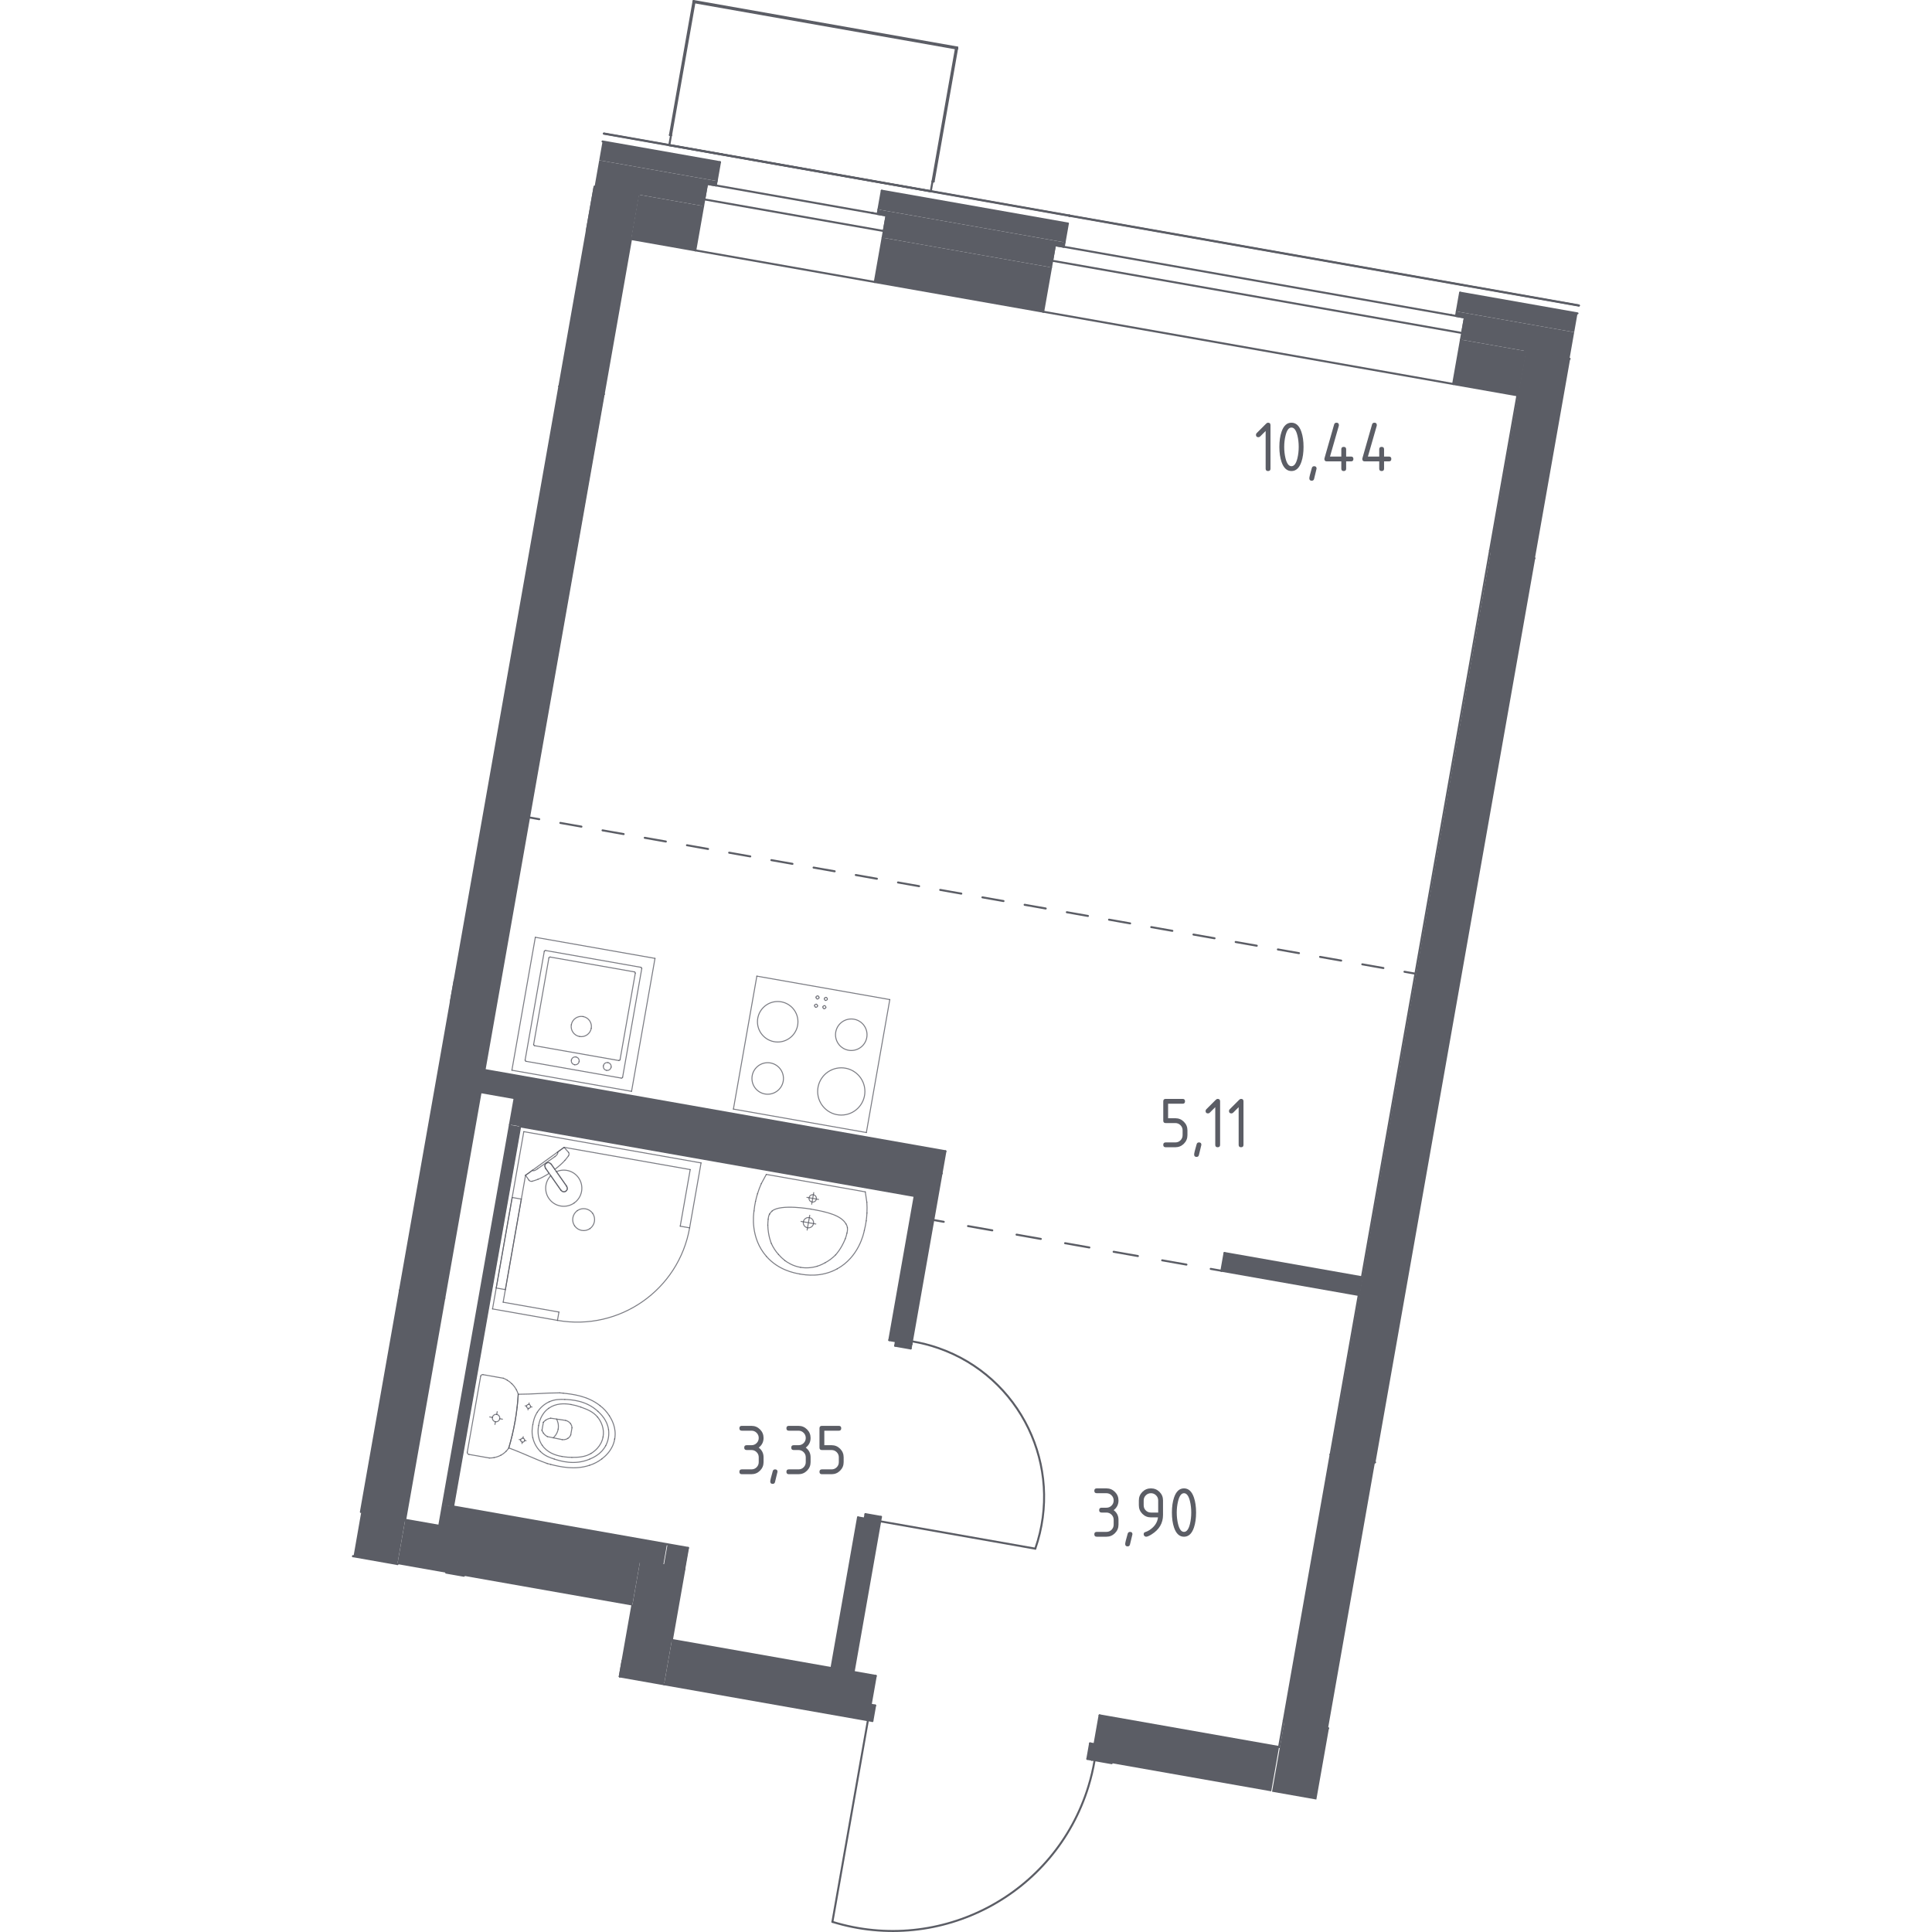 <?xml version="1.0" encoding="iso-8859-1"?>
<!-- Generator: Adobe Illustrator 25.1.0, SVG Export Plug-In . SVG Version: 6.00 Build 0)  -->
<svg version="1.1" xmlns="http://www.w3.org/2000/svg" xmlns:xlink="http://www.w3.org/1999/xlink" x="0px" y="0px"
	 viewBox="0 0 1000 1000" style="enable-background:new 0 0 1000 1000;" xml:space="preserve">
<g id="_x30_">
	
		<line style="fill:none;stroke:#5B5D65;stroke-width:1.035;stroke-linecap:round;stroke-linejoin:round;stroke-miterlimit:10;" x1="312.468" y1="204" x2="326.625" y2="123.714"/>
	
		<line style="fill:none;stroke:#5B5D65;stroke-width:1.035;stroke-linecap:round;stroke-linejoin:round;stroke-miterlimit:10;" x1="330.67" y1="100.775" x2="307.731" y2="96.73"/>
	
		<line style="fill:none;stroke:#5B5D65;stroke-width:1.035;stroke-linecap:round;stroke-linejoin:round;stroke-miterlimit:10;" x1="307.731" y1="96.73" x2="289.529" y2="199.956"/>
	
		<line style="fill:none;stroke:#5B5D65;stroke-width:1.035;stroke-linecap:round;stroke-linejoin:round;stroke-miterlimit:10;" x1="289.529" y1="199.956" x2="312.468" y2="204"/>
	
		<line style="fill:none;stroke:#5B5D65;stroke-width:1.035;stroke-linecap:round;stroke-linejoin:round;stroke-miterlimit:10;" x1="812.379" y1="185.714" x2="789.448" y2="181.67"/>
	
		<line style="fill:none;stroke:#5B5D65;stroke-width:1.035;stroke-linecap:round;stroke-linejoin:round;stroke-miterlimit:10;" x1="789.448" y1="181.67" x2="771.247" y2="284.895"/>
	
		<line style="fill:none;stroke:#5B5D65;stroke-width:1.035;stroke-linecap:round;stroke-linejoin:round;stroke-miterlimit:10;" x1="771.247" y1="284.895" x2="794.178" y2="288.939"/>
	
		<line style="fill:none;stroke:#5B5D65;stroke-width:1.035;stroke-linecap:round;stroke-linejoin:round;stroke-miterlimit:10;" x1="711.668" y1="756.893" x2="688.736" y2="752.85"/>
	
		<line style="fill:none;stroke:#5B5D65;stroke-width:1.035;stroke-linecap:round;stroke-linejoin:round;stroke-miterlimit:10;" x1="687.4" y1="894.527" x2="664.468" y2="890.483"/>
	
		<line style="fill:none;stroke:#5B5D65;stroke-width:1.035;stroke-linecap:round;stroke-linejoin:round;stroke-miterlimit:10;" x1="664.468" y1="890.483" x2="688.736" y2="752.85"/>
	
		<line style="fill:none;stroke:#5B5D65;stroke-width:1.035;stroke-linecap:round;stroke-linejoin:round;stroke-miterlimit:10;" x1="229.958" y1="671.955" x2="312.471" y2="204.001"/>
	
		<line style="fill:none;stroke:#5B5D65;stroke-width:1.035;stroke-linecap:round;stroke-linejoin:round;stroke-miterlimit:10;" x1="312.471" y1="204.001" x2="289.532" y2="199.956"/>
	
		<line style="fill:none;stroke:#5B5D65;stroke-width:1.035;stroke-linecap:round;stroke-linejoin:round;stroke-miterlimit:10;" x1="289.532" y1="199.956" x2="207.019" y2="667.91"/>
	
		<line style="fill:none;stroke:#5B5D65;stroke-width:1.035;stroke-linecap:round;stroke-linejoin:round;stroke-miterlimit:10;" x1="207.019" y1="667.91" x2="229.958" y2="671.955"/>
	
		<line style="fill:none;stroke:#5B5D65;stroke-width:1.035;stroke-linecap:round;stroke-linejoin:round;stroke-miterlimit:10;" x1="182.748" y1="805.543" x2="182.756" y2="805.498"/>
	
		<line style="fill:none;stroke:#5B5D65;stroke-width:1.035;stroke-linecap:round;stroke-linejoin:round;stroke-miterlimit:10;" x1="322.21" y1="859.699" x2="327.266" y2="831.025"/>
	
		<line style="fill:none;stroke:#5B5D65;stroke-width:1.035;stroke-linecap:round;stroke-linejoin:round;stroke-miterlimit:10;" x1="320.795" y1="867.728" x2="343.733" y2="871.772"/>
	
		<line style="fill:none;stroke:#5B5D65;stroke-width:1.035;stroke-linecap:round;stroke-linejoin:round;stroke-miterlimit:10;" x1="331.311" y1="808.086" x2="354.249" y2="812.131"/>
	
		<line style="fill:none;stroke:#5B5D65;stroke-width:1.035;stroke-linecap:round;stroke-linejoin:round;stroke-miterlimit:10;" x1="354.249" y1="812.131" x2="347.778" y2="848.834"/>
	
		<line style="fill:none;stroke:#5B5D65;stroke-width:1.035;stroke-linecap:round;stroke-linejoin:round;stroke-miterlimit:10;" x1="320.794" y1="867.728" x2="322.21" y2="859.699"/>
	
		<line style="fill:none;stroke:#5B5D65;stroke-width:1.035;stroke-linecap:round;stroke-linejoin:round;stroke-miterlimit:10;" x1="575.412" y1="912.624" x2="565.094" y2="910.804"/>
	
		<line style="fill:none;stroke:#5B5D65;stroke-width:1.035;stroke-linecap:round;stroke-linejoin:round;stroke-miterlimit:10;" x1="343.733" y1="871.772" x2="449.252" y2="890.378"/>
	
		<line style="fill:none;stroke:#5B5D65;stroke-width:1.035;stroke-linecap:round;stroke-linejoin:round;stroke-miterlimit:10;" x1="565.094" y1="910.804" x2="569.138" y2="887.865"/>
	
		<line style="fill:none;stroke:#5B5D65;stroke-width:1.035;stroke-linecap:round;stroke-linejoin:round;stroke-miterlimit:10;" x1="449.252" y1="890.378" x2="453.297" y2="867.439"/>
	
		<line style="fill:none;stroke:#5B5D65;stroke-width:1.035;stroke-linecap:round;stroke-linejoin:round;stroke-miterlimit:10;" x1="662.041" y1="904.247" x2="569.138" y2="887.865"/>
	
		<line style="fill:none;stroke:#5B5D65;stroke-width:1.035;stroke-linecap:round;stroke-linejoin:round;stroke-miterlimit:10;" x1="347.778" y1="848.834" x2="453.297" y2="867.439"/>
	
		<line style="fill:none;stroke:#5B5D65;stroke-width:1.035;stroke-linecap:round;stroke-linejoin:round;stroke-miterlimit:10;" x1="794.178" y1="288.939" x2="771.249" y2="284.896"/>
	
		<line style="fill:none;stroke:#5B5D65;stroke-width:1.035;stroke-linecap:round;stroke-linejoin:round;stroke-miterlimit:10;" x1="771.249" y1="284.896" x2="688.736" y2="752.85"/>
	
		<line style="fill:none;stroke:#5B5D65;stroke-width:1.035;stroke-linecap:round;stroke-linejoin:round;stroke-miterlimit:10;" x1="688.736" y1="752.85" x2="711.668" y2="756.893"/>
	
		<line style="fill:none;stroke:#5B5D65;stroke-width:1.035;stroke-linecap:round;stroke-linejoin:round;stroke-miterlimit:10;" x1="320.794" y1="867.728" x2="322.21" y2="859.699"/>
	
		<line style="fill:none;stroke:#5B5D65;stroke-width:1.035;stroke-linecap:round;stroke-linejoin:round;stroke-miterlimit:10;" x1="307.731" y1="96.73" x2="330.67" y2="100.775"/>
	
		<line style="fill:none;stroke:#5B5D65;stroke-width:1.035;stroke-linecap:round;stroke-linejoin:round;stroke-miterlimit:10;" x1="363.934" y1="106.641" x2="365.956" y2="95.171"/>
	
		<line style="fill:none;stroke:#5B5D65;stroke-width:1.035;stroke-linecap:round;stroke-linejoin:round;stroke-miterlimit:10;" x1="365.956" y1="95.171" x2="370.544" y2="95.98"/>
	
		<line style="fill:none;stroke:#5B5D65;stroke-width:1.035;stroke-linecap:round;stroke-linejoin:round;stroke-miterlimit:10;" x1="370.544" y1="95.98" x2="370.948" y2="93.686"/>
	
		<line style="fill:none;stroke:#5B5D65;stroke-width:1.035;stroke-linecap:round;stroke-linejoin:round;stroke-miterlimit:10;" x1="544.004" y1="138.392" x2="546.027" y2="126.922"/>
	
		<line style="fill:none;stroke:#5B5D65;stroke-width:1.035;stroke-linecap:round;stroke-linejoin:round;stroke-miterlimit:10;" x1="546.027" y1="126.922" x2="550.614" y2="127.731"/>
	
		<line style="fill:none;stroke:#5B5D65;stroke-width:1.035;stroke-linecap:round;stroke-linejoin:round;stroke-miterlimit:10;" x1="550.614" y1="127.731" x2="551.019" y2="125.438"/>
	
		<line style="fill:none;stroke:#5B5D65;stroke-width:1.035;stroke-linecap:round;stroke-linejoin:round;stroke-miterlimit:10;" x1="454.675" y1="108.45" x2="454.271" y2="110.743"/>
	
		<line style="fill:none;stroke:#5B5D65;stroke-width:1.035;stroke-linecap:round;stroke-linejoin:round;stroke-miterlimit:10;" x1="454.271" y1="110.743" x2="458.859" y2="111.552"/>
	
		<line style="fill:none;stroke:#5B5D65;stroke-width:1.035;stroke-linecap:round;stroke-linejoin:round;stroke-miterlimit:10;" x1="458.859" y1="111.552" x2="456.836" y2="123.022"/>
	
		<line style="fill:none;stroke:#5B5D65;stroke-width:1.035;stroke-linecap:round;stroke-linejoin:round;stroke-miterlimit:10;" x1="789.448" y1="181.67" x2="812.379" y2="185.714"/>
	
		<line style="fill:none;stroke:#5B5D65;stroke-width:1.035;stroke-linecap:round;stroke-linejoin:round;stroke-miterlimit:10;" x1="754.028" y1="161.234" x2="753.624" y2="163.527"/>
	
		<line style="fill:none;stroke:#5B5D65;stroke-width:1.035;stroke-linecap:round;stroke-linejoin:round;stroke-miterlimit:10;" x1="753.624" y1="163.527" x2="758.212" y2="164.336"/>
	
		<line style="fill:none;stroke:#5B5D65;stroke-width:1.035;stroke-linecap:round;stroke-linejoin:round;stroke-miterlimit:10;" x1="758.212" y1="164.336" x2="756.189" y2="175.806"/>
	
		<line style="fill:none;stroke:#5B5D65;stroke-width:1.035;stroke-linecap:round;stroke-linejoin:round;stroke-miterlimit:10;" x1="303.686" y1="119.669" x2="307.731" y2="96.73"/>
	
		<line style="fill:none;stroke:#5B5D65;stroke-width:1.035;stroke-linecap:round;stroke-linejoin:round;stroke-miterlimit:10;" x1="240.103" y1="815.61" x2="230.928" y2="813.992"/>
	
		<line style="fill:none;stroke:#5B5D65;stroke-width:1.035;stroke-linecap:round;stroke-linejoin:round;stroke-miterlimit:10;" x1="205.687" y1="809.588" x2="205.694" y2="809.543"/>
	
		<line style="fill:none;stroke:#5B5D65;stroke-width:1.035;stroke-linecap:round;stroke-linejoin:round;stroke-miterlimit:10;" x1="209.731" y1="786.649" x2="331.311" y2="808.086"/>
	
		<line style="fill:none;stroke:#5B5D65;stroke-width:1.035;stroke-linecap:round;stroke-linejoin:round;stroke-miterlimit:10;" x1="229.955" y1="671.954" x2="209.731" y2="786.649"/>
	
		<line style="fill:none;stroke:#5B5D65;stroke-width:1.035;stroke-linecap:round;stroke-linejoin:round;stroke-miterlimit:10;" x1="229.955" y1="671.954" x2="207.016" y2="667.909"/>
	
		<line style="fill:none;stroke:#5B5D65;stroke-width:1.035;stroke-linecap:round;stroke-linejoin:round;stroke-miterlimit:10;" x1="205.694" y1="809.543" x2="182.756" y2="805.498"/>
	
		<line style="fill:none;stroke:#5B5D65;stroke-width:1.035;stroke-linecap:round;stroke-linejoin:round;stroke-miterlimit:10;" x1="186.792" y1="782.604" x2="207.016" y2="667.909"/>
	
		<line style="fill:none;stroke:#5B5D65;stroke-width:1.035;stroke-linecap:round;stroke-linejoin:round;stroke-miterlimit:10;" x1="662.041" y1="904.247" x2="664.468" y2="890.483"/>
	
		<line style="fill:none;stroke:#5B5D65;stroke-width:1.035;stroke-linecap:round;stroke-linejoin:round;stroke-miterlimit:10;" x1="664.468" y1="890.483" x2="687.4" y2="894.527"/>
	
		<line style="fill:none;stroke:#5B5D65;stroke-width:1.035;stroke-linecap:round;stroke-linejoin:round;stroke-miterlimit:10;" x1="326.625" y1="123.714" x2="359.889" y2="129.58"/>
	
		<line style="fill:none;stroke:#5B5D65;stroke-width:1.035;stroke-linecap:round;stroke-linejoin:round;stroke-miterlimit:10;" x1="359.889" y1="129.58" x2="363.934" y2="106.641"/>
	
		<line style="fill:none;stroke:#5B5D65;stroke-width:1.035;stroke-linecap:round;stroke-linejoin:round;stroke-miterlimit:10;" x1="452.792" y1="145.961" x2="539.96" y2="161.331"/>
	
		<line style="fill:none;stroke:#5B5D65;stroke-width:1.035;stroke-linecap:round;stroke-linejoin:round;stroke-miterlimit:10;" x1="539.96" y1="161.331" x2="544.004" y2="138.392"/>
	
		<line style="fill:none;stroke:#5B5D65;stroke-width:1.035;stroke-linecap:round;stroke-linejoin:round;stroke-miterlimit:10;" x1="456.836" y1="123.022" x2="452.792" y2="145.961"/>
	
		<line style="fill:none;stroke:#5B5D65;stroke-width:1.035;stroke-linecap:round;stroke-linejoin:round;stroke-miterlimit:10;" x1="752.144" y1="198.745" x2="785.403" y2="204.609"/>
	
		<line style="fill:none;stroke:#5B5D65;stroke-width:1.035;stroke-linecap:round;stroke-linejoin:round;stroke-miterlimit:10;" x1="785.403" y1="204.609" x2="789.448" y2="181.67"/>
	
		<line style="fill:none;stroke:#5B5D65;stroke-width:1.035;stroke-linecap:round;stroke-linejoin:round;stroke-miterlimit:10;" x1="756.189" y1="175.806" x2="752.144" y2="198.745"/>
	
		<line style="fill:none;stroke:#5B5D65;stroke-width:1.035;stroke-linecap:round;stroke-linejoin:round;stroke-miterlimit:10;" x1="752.144" y1="198.745" x2="539.96" y2="161.331"/>
	
		<line style="fill:none;stroke:#5B5D65;stroke-width:1.035;stroke-linecap:round;stroke-linejoin:round;stroke-miterlimit:10;" x1="452.792" y1="145.961" x2="359.889" y2="129.58"/>
	
		<line style="fill:none;stroke:#5B5D65;stroke-width:1.035;stroke-linecap:round;stroke-linejoin:round;stroke-miterlimit:10;" x1="487.331" y1="607.354" x2="471.759" y2="695.669"/>
	
		<line style="fill:none;stroke:#5B5D65;stroke-width:1.035;stroke-linecap:round;stroke-linejoin:round;stroke-miterlimit:10;" x1="441.835" y1="865.372" x2="455.58" y2="787.425"/>
	
		<line style="fill:none;stroke:#5B5D65;stroke-width:1.035;stroke-linecap:round;stroke-linejoin:round;stroke-miterlimit:10;" x1="487.331" y1="607.354" x2="475.861" y2="605.332"/>
	
		<line style="fill:none;stroke:#5B5D65;stroke-width:1.035;stroke-linecap:round;stroke-linejoin:round;stroke-miterlimit:10;" x1="441.835" y1="865.372" x2="430.366" y2="863.349"/>
	
		<line style="fill:none;stroke:#5B5D65;stroke-width:1.035;stroke-linecap:round;stroke-linejoin:round;stroke-miterlimit:10;" x1="455.58" y1="787.425" x2="444.11" y2="785.402"/>
	
		<line style="fill:none;stroke:#5B5D65;stroke-width:1.035;stroke-linecap:round;stroke-linejoin:round;stroke-miterlimit:10;" x1="471.759" y1="695.669" x2="460.289" y2="693.647"/>
	
		<line style="fill:none;stroke:#5B5D65;stroke-width:1.035;stroke-linecap:round;stroke-linejoin:round;stroke-miterlimit:10;" x1="475.861" y1="605.332" x2="460.289" y2="693.647"/>
	
		<line style="fill:none;stroke:#5B5D65;stroke-width:1.035;stroke-linecap:round;stroke-linejoin:round;stroke-miterlimit:10;" x1="444.11" y1="785.402" x2="430.366" y2="863.349"/>
	
		<line style="fill:none;stroke:#5B5D65;stroke-width:1.035;stroke-linecap:round;stroke-linejoin:round;stroke-miterlimit:10;" x1="704.855" y1="661.083" x2="633.805" y2="648.555"/>
	
		<line style="fill:none;stroke:#5B5D65;stroke-width:1.035;stroke-linecap:round;stroke-linejoin:round;stroke-miterlimit:10;" x1="633.805" y1="648.555" x2="632.187" y2="657.731"/>
	
		<line style="fill:none;stroke:#5B5D65;stroke-width:1.035;stroke-linecap:round;stroke-linejoin:round;stroke-miterlimit:10;" x1="632.187" y1="657.731" x2="703.237" y2="670.259"/>
	
		<line style="fill:none;stroke:#5B5D65;stroke-width:1.035;stroke-linecap:round;stroke-linejoin:round;stroke-miterlimit:10;" x1="703.237" y1="670.259" x2="704.855" y2="661.083"/>
	
		<line style="fill:none;stroke:#5B5D65;stroke-width:1.035;stroke-linecap:round;stroke-linejoin:round;stroke-miterlimit:10;" x1="489.353" y1="595.885" x2="250.789" y2="553.819"/>
	
		<line style="fill:none;stroke:#5B5D65;stroke-width:1.035;stroke-linecap:round;stroke-linejoin:round;stroke-miterlimit:10;" x1="250.789" y1="553.819" x2="248.766" y2="565.289"/>
	
		<line style="fill:none;stroke:#5B5D65;stroke-width:1.035;stroke-linecap:round;stroke-linejoin:round;stroke-miterlimit:10;" x1="248.766" y1="565.289" x2="487.331" y2="607.354"/>
	
		<line style="fill:none;stroke:#5B5D65;stroke-width:1.035;stroke-linecap:round;stroke-linejoin:round;stroke-miterlimit:10;" x1="487.331" y1="607.354" x2="489.353" y2="595.885"/>
	
		<line style="fill:none;stroke:#5B5D65;stroke-width:1.035;stroke-linecap:round;stroke-linejoin:round;stroke-miterlimit:10;" x1="475.809" y1="605.275" x2="266.377" y2="568.347"/>
	
		<line style="fill:none;stroke:#5B5D65;stroke-width:1.035;stroke-linecap:round;stroke-linejoin:round;stroke-miterlimit:10;" x1="266.377" y1="568.347" x2="263.95" y2="582.11"/>
	
		<line style="fill:none;stroke:#5B5D65;stroke-width:1.035;stroke-linecap:round;stroke-linejoin:round;stroke-miterlimit:10;" x1="269.226" y1="583.041" x2="473.383" y2="619.039"/>
	
		<line style="fill:none;stroke:#5B5D65;stroke-width:1.035;stroke-linecap:round;stroke-linejoin:round;stroke-miterlimit:10;" x1="473.383" y1="619.039" x2="475.809" y2="605.275"/>
	
		<line style="fill:none;stroke:#5B5D65;stroke-width:1.035;stroke-linecap:round;stroke-linejoin:round;stroke-miterlimit:10;" x1="229.266" y1="778.811" x2="263.95" y2="582.11"/>
	
		<line style="fill:none;stroke:#5B5D65;stroke-width:1.035;stroke-linecap:round;stroke-linejoin:round;stroke-miterlimit:10;" x1="269.226" y1="583.041" x2="234.542" y2="779.742"/>
	
		<line style="fill:none;stroke:#5B5D65;stroke-width:1.035;stroke-linecap:round;stroke-linejoin:round;stroke-miterlimit:10;" x1="343.301" y1="810.154" x2="227.345" y2="789.707"/>
	
		<line style="fill:none;stroke:#5B5D65;stroke-width:1.035;stroke-linecap:round;stroke-linejoin:round;stroke-miterlimit:10;" x1="227.345" y1="789.707" x2="229.266" y2="778.811"/>
	
		<line style="fill:none;stroke:#5B5D65;stroke-width:1.035;stroke-linecap:round;stroke-linejoin:round;stroke-miterlimit:10;" x1="234.542" y1="779.742" x2="345.223" y2="799.258"/>
	
		<line style="fill:none;stroke:#5B5D65;stroke-width:1.035;stroke-linecap:round;stroke-linejoin:round;stroke-miterlimit:10;" x1="343.301" y1="810.154" x2="354.197" y2="812.075"/>
	
		<line style="fill:none;stroke:#5B5D65;stroke-width:1.035;stroke-linecap:round;stroke-linejoin:round;stroke-miterlimit:10;" x1="345.223" y1="799.258" x2="356.119" y2="801.179"/>
	
		<line style="fill:none;stroke:#5B5D65;stroke-width:1.035;stroke-linecap:round;stroke-linejoin:round;stroke-miterlimit:10;" x1="356.119" y1="801.179" x2="354.197" y2="812.075"/>
	
		<line style="fill:none;stroke:#5B5D65;stroke-width:1.035;stroke-linecap:round;stroke-linejoin:round;stroke-miterlimit:10;" x1="233.307" y1="518.807" x2="235.33" y2="507.337"/>
	
		<line style="fill:none;stroke:#5B5D65;stroke-width:1.035;stroke-linecap:round;stroke-linejoin:round;stroke-miterlimit:10;" x1="817.252" y1="158.072" x2="756.475" y2="147.355"/>
	
		<line style="fill:none;stroke:#5B5D65;stroke-width:1.035;stroke-linecap:round;stroke-linejoin:round;stroke-miterlimit:10;" x1="756.475" y1="147.355" x2="756.455" y2="147.47"/>
	
		<line style="fill:none;stroke:#5B5D65;stroke-width:1.035;stroke-linecap:round;stroke-linejoin:round;stroke-miterlimit:10;" x1="756.455" y1="147.47" x2="817.232" y2="158.187"/>
	
		<line style="fill:none;stroke:#5B5D65;stroke-width:1.035;stroke-linecap:round;stroke-linejoin:round;stroke-miterlimit:10;" x1="553.466" y1="111.559" x2="457.123" y2="94.572"/>
	
		<line style="fill:none;stroke:#5B5D65;stroke-width:1.035;stroke-linecap:round;stroke-linejoin:round;stroke-miterlimit:10;" x1="457.123" y1="94.572" x2="457.102" y2="94.686"/>
	
		<line style="fill:none;stroke:#5B5D65;stroke-width:1.035;stroke-linecap:round;stroke-linejoin:round;stroke-miterlimit:10;" x1="457.102" y1="94.686" x2="553.446" y2="111.674"/>
	
		<line style="fill:none;stroke:#5B5D65;stroke-width:1.035;stroke-linecap:round;stroke-linejoin:round;stroke-miterlimit:10;" x1="553.446" y1="111.674" x2="553.466" y2="111.559"/>
	
		<line style="fill:none;stroke:#5B5D65;stroke-width:1.035;stroke-linecap:round;stroke-linejoin:round;stroke-miterlimit:10;" x1="373.395" y1="79.808" x2="312.602" y2="69.089"/>
	
		<line style="fill:none;stroke:#5B5D65;stroke-width:1.035;stroke-linecap:round;stroke-linejoin:round;stroke-miterlimit:10;" x1="312.582" y1="69.203" x2="373.375" y2="79.923"/>
	
		<line style="fill:none;stroke:#5B5D65;stroke-width:1.035;stroke-linecap:round;stroke-linejoin:round;stroke-miterlimit:10;" x1="373.375" y1="79.923" x2="373.395" y2="79.808"/>
	
		<line style="fill:none;stroke:#5B5D65;stroke-width:1.035;stroke-linecap:round;stroke-linejoin:round;stroke-miterlimit:10;" x1="373.395" y1="79.808" x2="457.123" y2="94.572"/>
	
		<line style="fill:none;stroke:#5B5D65;stroke-width:1.035;stroke-linecap:round;stroke-linejoin:round;stroke-miterlimit:10;" x1="553.466" y1="111.559" x2="756.475" y2="147.355"/>
	
		<line style="fill:none;stroke:#5B5D65;stroke-width:1.035;stroke-linecap:round;stroke-linejoin:round;stroke-miterlimit:10;" x1="756.455" y1="147.47" x2="553.446" y2="111.674"/>
	
		<line style="fill:none;stroke:#5B5D65;stroke-width:1.035;stroke-linecap:round;stroke-linejoin:round;stroke-miterlimit:10;" x1="457.102" y1="94.686" x2="373.375" y2="79.923"/>
	
		<line style="fill:none;stroke:#5B5D65;stroke-width:1.035;stroke-linecap:round;stroke-linejoin:round;stroke-miterlimit:10;" x1="457.102" y1="94.686" x2="457.123" y2="94.572"/>
	
		<line style="fill:none;stroke:#5B5D65;stroke-width:1.035;stroke-linecap:round;stroke-linejoin:round;stroke-miterlimit:10;" x1="373.395" y1="79.808" x2="373.375" y2="79.923"/>
	
		<line style="fill:none;stroke:#5B5D65;stroke-width:1.035;stroke-linecap:round;stroke-linejoin:round;stroke-miterlimit:10;" x1="756.455" y1="147.47" x2="756.475" y2="147.355"/>
	
		<line style="fill:none;stroke:#5B5D65;stroke-width:1.035;stroke-linecap:round;stroke-linejoin:round;stroke-miterlimit:10;" x1="553.466" y1="111.559" x2="553.446" y2="111.674"/>
	
		<line style="fill:none;stroke:#5B5D65;stroke-width:1.035;stroke-linecap:round;stroke-linejoin:round;stroke-miterlimit:10;" x1="816.524" y1="162.201" x2="755.747" y2="151.484"/>
	
		<line style="fill:none;stroke:#5B5D65;stroke-width:1.035;stroke-linecap:round;stroke-linejoin:round;stroke-miterlimit:10;" x1="755.747" y1="151.484" x2="754.028" y2="161.234"/>
	
		<line style="fill:none;stroke:#5B5D65;stroke-width:1.035;stroke-linecap:round;stroke-linejoin:round;stroke-miterlimit:10;" x1="552.738" y1="115.688" x2="456.394" y2="98.701"/>
	
		<line style="fill:none;stroke:#5B5D65;stroke-width:1.035;stroke-linecap:round;stroke-linejoin:round;stroke-miterlimit:10;" x1="456.394" y1="98.701" x2="454.675" y2="108.45"/>
	
		<line style="fill:none;stroke:#5B5D65;stroke-width:1.035;stroke-linecap:round;stroke-linejoin:round;stroke-miterlimit:10;" x1="551.019" y1="125.438" x2="552.738" y2="115.688"/>
	
		<line style="fill:none;stroke:#5B5D65;stroke-width:1.035;stroke-linecap:round;stroke-linejoin:round;stroke-miterlimit:10;" x1="372.667" y1="83.937" x2="311.874" y2="73.218"/>
	
		<line style="fill:none;stroke:#5B5D65;stroke-width:1.035;stroke-linecap:round;stroke-linejoin:round;stroke-miterlimit:10;" x1="370.948" y1="93.686" x2="372.667" y2="83.937"/>
	<path style="fill:none;stroke:#5B5D65;stroke-width:1.035;stroke-linecap:round;stroke-linejoin:round;stroke-miterlimit:10;" d="
		M430.849,994.75c55.935,17.244,115.258-14.12,132.502-70.055c1.377-4.467,2.457-9.019,3.233-13.628"/>
	
		<line style="fill:none;stroke:#5B5D65;stroke-width:1.035;stroke-linecap:round;stroke-linejoin:round;stroke-miterlimit:10;" x1="449.252" y1="890.378" x2="430.849" y2="994.75"/>
	
		<line style="fill:none;stroke:#5B5D65;stroke-width:1.035;stroke-linecap:round;stroke-linejoin:round;stroke-miterlimit:10;" x1="566.509" y1="902.776" x2="564.215" y2="902.371"/>
	
		<line style="fill:none;stroke:#5B5D65;stroke-width:1.035;stroke-linecap:round;stroke-linejoin:round;stroke-miterlimit:10;" x1="564.215" y1="902.371" x2="562.8" y2="910.4"/>
	
		<line style="fill:none;stroke:#5B5D65;stroke-width:1.035;stroke-linecap:round;stroke-linejoin:round;stroke-miterlimit:10;" x1="562.8" y1="910.4" x2="565.094" y2="910.804"/>
	
		<line style="fill:none;stroke:#5B5D65;stroke-width:1.035;stroke-linecap:round;stroke-linejoin:round;stroke-miterlimit:10;" x1="565.094" y1="910.804" x2="566.509" y2="902.776"/>
	
		<line style="fill:none;stroke:#5B5D65;stroke-width:1.035;stroke-linecap:round;stroke-linejoin:round;stroke-miterlimit:10;" x1="452.962" y1="882.754" x2="450.668" y2="882.35"/>
	
		<line style="fill:none;stroke:#5B5D65;stroke-width:1.035;stroke-linecap:round;stroke-linejoin:round;stroke-miterlimit:10;" x1="450.668" y1="882.35" x2="449.252" y2="890.378"/>
	
		<line style="fill:none;stroke:#5B5D65;stroke-width:1.035;stroke-linecap:round;stroke-linejoin:round;stroke-miterlimit:10;" x1="449.252" y1="890.378" x2="451.546" y2="890.783"/>
	
		<line style="fill:none;stroke:#5B5D65;stroke-width:1.035;stroke-linecap:round;stroke-linejoin:round;stroke-miterlimit:10;" x1="451.546" y1="890.783" x2="452.962" y2="882.754"/>
	
		<line style="opacity:0.8;fill:none;stroke:#5B5D65;stroke-width:0.518;stroke-linecap:round;stroke-linejoin:round;stroke-miterlimit:10;" x1="448.426" y1="586.197" x2="460.56" y2="517.379"/>
	
		<line style="opacity:0.8;fill:none;stroke:#5B5D65;stroke-width:0.518;stroke-linecap:round;stroke-linejoin:round;stroke-miterlimit:10;" x1="379.609" y1="574.062" x2="448.426" y2="586.197"/>
	
		<line style="opacity:0.8;fill:none;stroke:#5B5D65;stroke-width:0.518;stroke-linecap:round;stroke-linejoin:round;stroke-miterlimit:10;" x1="391.743" y1="505.245" x2="379.609" y2="574.062"/>
	
		<line style="opacity:0.8;fill:none;stroke:#5B5D65;stroke-width:0.518;stroke-linecap:round;stroke-linejoin:round;stroke-miterlimit:10;" x1="460.56" y1="517.379" x2="391.743" y2="505.245"/>
	
		<path style="opacity:0.8;fill:none;stroke:#5B5D65;stroke-width:0.518;stroke-linecap:round;stroke-linejoin:round;stroke-miterlimit:10;" d="
		M421.614,520.429c-0.075,0.428,0.21,0.836,0.638,0.911"/>
	
		<path style="opacity:0.8;fill:none;stroke:#5B5D65;stroke-width:0.518;stroke-linecap:round;stroke-linejoin:round;stroke-miterlimit:10;" d="
		M422.252,521.341c0.428,0.075,0.836-0.21,0.911-0.638"/>
	
		<path style="opacity:0.8;fill:none;stroke:#5B5D65;stroke-width:0.518;stroke-linecap:round;stroke-linejoin:round;stroke-miterlimit:10;" d="
		M423.163,520.702c0.076-0.427-0.209-0.835-0.636-0.911c-0.001,0-0.002,0-0.002,0"/>
	
		<path style="opacity:0.8;fill:none;stroke:#5B5D65;stroke-width:0.518;stroke-linecap:round;stroke-linejoin:round;stroke-miterlimit:10;" d="
		M422.525,519.791c-0.427-0.076-0.835,0.209-0.911,0.636c0,0.001,0,0.002,0,0.002"/>
	
		<path style="opacity:0.8;fill:none;stroke:#5B5D65;stroke-width:0.518;stroke-linecap:round;stroke-linejoin:round;stroke-miterlimit:10;" d="
		M425.911,521.187c-0.075,0.428,0.21,0.836,0.638,0.911"/>
	
		<path style="opacity:0.8;fill:none;stroke:#5B5D65;stroke-width:0.518;stroke-linecap:round;stroke-linejoin:round;stroke-miterlimit:10;" d="
		M426.549,522.098c0.428,0.075,0.836-0.21,0.911-0.638"/>
	
		<path style="opacity:0.8;fill:none;stroke:#5B5D65;stroke-width:0.518;stroke-linecap:round;stroke-linejoin:round;stroke-miterlimit:10;" d="
		M427.46,521.46c0.076-0.427-0.209-0.835-0.636-0.911c-0.001,0-0.002,0-0.002,0"/>
	
		<path style="opacity:0.8;fill:none;stroke:#5B5D65;stroke-width:0.518;stroke-linecap:round;stroke-linejoin:round;stroke-miterlimit:10;" d="
		M426.822,520.549c-0.427-0.076-0.835,0.209-0.911,0.636c0,0.001,0,0.002,0,0.002"/>
	
		<path style="opacity:0.8;fill:none;stroke:#5B5D65;stroke-width:0.518;stroke-linecap:round;stroke-linejoin:round;stroke-miterlimit:10;" d="
		M427.307,517.801c0.428,0.075,0.836-0.21,0.911-0.638"/>
	
		<path style="opacity:0.8;fill:none;stroke:#5B5D65;stroke-width:0.518;stroke-linecap:round;stroke-linejoin:round;stroke-miterlimit:10;" d="
		M428.218,517.163c0.075-0.428-0.21-0.836-0.638-0.911"/>
	
		<path style="opacity:0.8;fill:none;stroke:#5B5D65;stroke-width:0.518;stroke-linecap:round;stroke-linejoin:round;stroke-miterlimit:10;" d="
		M427.58,516.251c-0.427-0.076-0.835,0.209-0.911,0.636c0,0.001,0,0.002,0,0.002"/>
	
		<path style="opacity:0.8;fill:none;stroke:#5B5D65;stroke-width:0.518;stroke-linecap:round;stroke-linejoin:round;stroke-miterlimit:10;" d="
		M426.669,516.89c-0.076,0.427,0.209,0.835,0.636,0.911c0.001,0,0.002,0,0.002,0"/>
	
		<path style="opacity:0.8;fill:none;stroke:#5B5D65;stroke-width:0.518;stroke-linecap:round;stroke-linejoin:round;stroke-miterlimit:10;" d="
		M423.01,517.043c0.428,0.075,0.836-0.21,0.911-0.638"/>
	
		<path style="opacity:0.8;fill:none;stroke:#5B5D65;stroke-width:0.518;stroke-linecap:round;stroke-linejoin:round;stroke-miterlimit:10;" d="
		M423.921,516.405c0.075-0.428-0.21-0.836-0.638-0.911"/>
	
		<path style="opacity:0.8;fill:none;stroke:#5B5D65;stroke-width:0.518;stroke-linecap:round;stroke-linejoin:round;stroke-miterlimit:10;" d="
		M423.283,515.494c-0.427-0.076-0.835,0.209-0.911,0.636c0,0.001,0,0.002,0,0.002"/>
	
		<path style="opacity:0.8;fill:none;stroke:#5B5D65;stroke-width:0.518;stroke-linecap:round;stroke-linejoin:round;stroke-miterlimit:10;" d="
		M422.371,516.132c-0.076,0.427,0.209,0.835,0.636,0.911c0.001,0,0.002,0,0.002,0"/>
	
		<circle style="opacity:0.8;fill:none;stroke:#5B5D65;stroke-width:0.518;stroke-linecap:round;stroke-linejoin:round;stroke-miterlimit:10;" cx="440.617" cy="535.576" r="8.154"/>
	
		<circle style="opacity:0.8;fill:none;stroke:#5B5D65;stroke-width:0.518;stroke-linecap:round;stroke-linejoin:round;stroke-miterlimit:10;" cx="397.361" cy="558.211" r="8.154"/>
	
		<circle style="opacity:0.8;fill:none;stroke:#5B5D65;stroke-width:0.518;stroke-linecap:round;stroke-linejoin:round;stroke-miterlimit:10;" cx="402.539" cy="528.862" r="10.48"/>
	
		<circle style="opacity:0.8;fill:none;stroke:#5B5D65;stroke-width:0.518;stroke-linecap:round;stroke-linejoin:round;stroke-miterlimit:10;" cx="435.443" cy="564.927" r="12.229"/>
	
		<line style="opacity:0.8;fill:none;stroke:#5B5D65;stroke-width:0.518;stroke-linecap:round;stroke-linejoin:round;stroke-miterlimit:10;" x1="284.101" y1="495.839" x2="276.214" y2="540.569"/>
	
		<line style="opacity:0.8;fill:none;stroke:#5B5D65;stroke-width:0.518;stroke-linecap:round;stroke-linejoin:round;stroke-miterlimit:10;" x1="328.359" y1="503.05" x2="284.775" y2="495.365"/>
	
		<line style="opacity:0.8;fill:none;stroke:#5B5D65;stroke-width:0.518;stroke-linecap:round;stroke-linejoin:round;stroke-miterlimit:10;" x1="320.943" y1="548.455" x2="328.83" y2="503.726"/>
	
		<line style="opacity:0.8;fill:none;stroke:#5B5D65;stroke-width:0.518;stroke-linecap:round;stroke-linejoin:round;stroke-miterlimit:10;" x1="276.686" y1="541.243" x2="320.269" y2="548.927"/>
	
		<line style="opacity:0.8;fill:none;stroke:#5B5D65;stroke-width:0.518;stroke-linecap:round;stroke-linejoin:round;stroke-miterlimit:10;" x1="281.713" y1="492.453" x2="271.803" y2="548.654"/>
	
		<line style="opacity:0.8;fill:none;stroke:#5B5D65;stroke-width:0.518;stroke-linecap:round;stroke-linejoin:round;stroke-miterlimit:10;" x1="331.706" y1="500.678" x2="282.387" y2="491.981"/>
	
		<line style="opacity:0.8;fill:none;stroke:#5B5D65;stroke-width:0.518;stroke-linecap:round;stroke-linejoin:round;stroke-miterlimit:10;" x1="322.268" y1="557.552" x2="332.177" y2="501.351"/>
	
		<line style="opacity:0.8;fill:none;stroke:#5B5D65;stroke-width:0.518;stroke-linecap:round;stroke-linejoin:round;stroke-miterlimit:10;" x1="272.275" y1="549.327" x2="321.594" y2="558.024"/>
	
		<line style="opacity:0.8;fill:none;stroke:#5B5D65;stroke-width:0.518;stroke-linecap:round;stroke-linejoin:round;stroke-miterlimit:10;" x1="326.891" y1="564.873" x2="339.026" y2="496.056"/>
	
		<line style="opacity:0.8;fill:none;stroke:#5B5D65;stroke-width:0.518;stroke-linecap:round;stroke-linejoin:round;stroke-miterlimit:10;" x1="264.956" y1="553.952" x2="326.891" y2="564.873"/>
	
		<line style="opacity:0.8;fill:none;stroke:#5B5D65;stroke-width:0.518;stroke-linecap:round;stroke-linejoin:round;stroke-miterlimit:10;" x1="277.091" y1="485.136" x2="264.956" y2="553.952"/>
	
		<line style="opacity:0.8;fill:none;stroke:#5B5D65;stroke-width:0.518;stroke-linecap:round;stroke-linejoin:round;stroke-miterlimit:10;" x1="339.026" y1="496.056" x2="277.091" y2="485.136"/>
	
		<path style="opacity:0.8;fill:none;stroke:#5B5D65;stroke-width:0.518;stroke-linecap:round;stroke-linejoin:round;stroke-miterlimit:10;" d="
		M313.954,554.016c1.108,0.196,2.165-0.544,2.361-1.652c0,0,0,0,0-0.001"/>
	
		<path style="opacity:0.8;fill:none;stroke:#5B5D65;stroke-width:0.518;stroke-linecap:round;stroke-linejoin:round;stroke-miterlimit:10;" d="
		M316.315,552.363c0.196-1.108-0.544-2.165-1.652-2.361c0,0,0,0-0.001,0"/>
	
		<path style="opacity:0.8;fill:none;stroke:#5B5D65;stroke-width:0.518;stroke-linecap:round;stroke-linejoin:round;stroke-miterlimit:10;" d="
		M314.662,550.003c-1.108-0.196-2.165,0.544-2.361,1.652c0,0,0,0,0,0.001"/>
	
		<path style="opacity:0.8;fill:none;stroke:#5B5D65;stroke-width:0.518;stroke-linecap:round;stroke-linejoin:round;stroke-miterlimit:10;" d="
		M312.301,551.656c-0.196,1.108,0.544,2.165,1.652,2.361c0,0,0,0,0.001,0"/>
	
		<path style="opacity:0.8;fill:none;stroke:#5B5D65;stroke-width:0.518;stroke-linecap:round;stroke-linejoin:round;stroke-miterlimit:10;" d="
		M297.39,551.096c1.108,0.196,2.165-0.544,2.361-1.652c0,0,0,0,0-0.001"/>
	
		<path style="opacity:0.8;fill:none;stroke:#5B5D65;stroke-width:0.518;stroke-linecap:round;stroke-linejoin:round;stroke-miterlimit:10;" d="
		M299.751,549.443c0.196-1.108-0.544-2.165-1.652-2.361c0,0,0,0-0.001,0"/>
	
		<path style="opacity:0.8;fill:none;stroke:#5B5D65;stroke-width:0.518;stroke-linecap:round;stroke-linejoin:round;stroke-miterlimit:10;" d="
		M298.098,547.082c-1.108-0.196-2.165,0.544-2.361,1.652c0,0,0,0,0,0.001"/>
	
		<path style="opacity:0.8;fill:none;stroke:#5B5D65;stroke-width:0.518;stroke-linecap:round;stroke-linejoin:round;stroke-miterlimit:10;" d="
		M295.737,548.735c-0.196,1.108,0.544,2.165,1.652,2.361c0,0,0,0,0.001,0"/>
	
		<path style="opacity:0.8;fill:none;stroke:#5B5D65;stroke-width:0.518;stroke-linecap:round;stroke-linejoin:round;stroke-miterlimit:10;" d="
		M299.967,536.487c2.851,0.502,5.569-1.402,6.071-4.253"/>
	
		<path style="opacity:0.8;fill:none;stroke:#5B5D65;stroke-width:0.518;stroke-linecap:round;stroke-linejoin:round;stroke-miterlimit:10;" d="
		M306.038,532.234c0.503-2.851-1.4-5.569-4.25-6.073"/>
	
		<path style="opacity:0.8;fill:none;stroke:#5B5D65;stroke-width:0.518;stroke-linecap:round;stroke-linejoin:round;stroke-miterlimit:10;" d="
		M301.787,526.161c-2.851-0.502-5.569,1.402-6.071,4.253"/>
	
		<path style="opacity:0.8;fill:none;stroke:#5B5D65;stroke-width:0.518;stroke-linecap:round;stroke-linejoin:round;stroke-miterlimit:10;" d="
		M295.716,530.414c-0.503,2.851,1.4,5.569,4.251,6.073"/>
	
		<path style="opacity:0.8;fill:none;stroke:#5B5D65;stroke-width:0.518;stroke-linecap:round;stroke-linejoin:round;stroke-miterlimit:10;" d="
		M284.775,495.365c-0.317-0.054-0.618,0.157-0.674,0.474"/>
	
		<path style="opacity:0.8;fill:none;stroke:#5B5D65;stroke-width:0.518;stroke-linecap:round;stroke-linejoin:round;stroke-miterlimit:10;" d="
		M328.83,503.726c0.056-0.316-0.155-0.618-0.471-0.676"/>
	
		<path style="opacity:0.8;fill:none;stroke:#5B5D65;stroke-width:0.518;stroke-linecap:round;stroke-linejoin:round;stroke-miterlimit:10;" d="
		M320.269,548.927c0.317,0.056,0.619-0.156,0.674-0.472"/>
	
		<path style="opacity:0.8;fill:none;stroke:#5B5D65;stroke-width:0.518;stroke-linecap:round;stroke-linejoin:round;stroke-miterlimit:10;" d="
		M276.214,540.569c-0.055,0.316,0.156,0.618,0.472,0.674"/>
	
		<path style="opacity:0.8;fill:none;stroke:#5B5D65;stroke-width:0.518;stroke-linecap:round;stroke-linejoin:round;stroke-miterlimit:10;" d="
		M282.387,491.981c-0.316-0.054-0.616,0.156-0.673,0.472"/>
	
		<path style="opacity:0.8;fill:none;stroke:#5B5D65;stroke-width:0.518;stroke-linecap:round;stroke-linejoin:round;stroke-miterlimit:10;" d="
		M332.177,501.351c0.055-0.316-0.156-0.617-0.472-0.673"/>
	
		<path style="opacity:0.8;fill:none;stroke:#5B5D65;stroke-width:0.518;stroke-linecap:round;stroke-linejoin:round;stroke-miterlimit:10;" d="
		M321.594,558.024c0.316,0.055,0.617-0.156,0.673-0.472"/>
	
		<path style="opacity:0.8;fill:none;stroke:#5B5D65;stroke-width:0.518;stroke-linecap:round;stroke-linejoin:round;stroke-miterlimit:10;" d="
		M271.803,548.654c-0.055,0.316,0.156,0.617,0.472,0.673"/>
	<path style="fill:none;stroke:#5B5D65;stroke-width:1.035;stroke-linecap:round;stroke-linejoin:round;stroke-miterlimit:10;" d="
		M535.866,801.581c14.823-42.515-7.626-88.996-50.141-103.819c-4.464-1.556-9.055-2.721-13.721-3.482"/>
	
		<line style="fill:none;stroke:#5B5D65;stroke-width:1.035;stroke-linecap:round;stroke-linejoin:round;stroke-miterlimit:10;" x1="455.58" y1="787.425" x2="535.866" y2="801.581"/>
	
		<line style="fill:none;stroke:#5B5D65;stroke-width:1.035;stroke-linecap:round;stroke-linejoin:round;stroke-miterlimit:10;" x1="447.955" y1="783.715" x2="447.551" y2="786.009"/>
	
		<line style="fill:none;stroke:#5B5D65;stroke-width:1.035;stroke-linecap:round;stroke-linejoin:round;stroke-miterlimit:10;" x1="447.551" y1="786.009" x2="455.58" y2="787.425"/>
	
		<line style="fill:none;stroke:#5B5D65;stroke-width:1.035;stroke-linecap:round;stroke-linejoin:round;stroke-miterlimit:10;" x1="455.58" y1="787.425" x2="455.984" y2="785.131"/>
	
		<line style="fill:none;stroke:#5B5D65;stroke-width:1.035;stroke-linecap:round;stroke-linejoin:round;stroke-miterlimit:10;" x1="455.984" y1="785.131" x2="447.955" y2="783.715"/>
	
		<line style="fill:none;stroke:#5B5D65;stroke-width:1.035;stroke-linecap:round;stroke-linejoin:round;stroke-miterlimit:10;" x1="463.73" y1="694.253" x2="463.326" y2="696.547"/>
	
		<line style="fill:none;stroke:#5B5D65;stroke-width:1.035;stroke-linecap:round;stroke-linejoin:round;stroke-miterlimit:10;" x1="463.326" y1="696.547" x2="471.354" y2="697.963"/>
	
		<line style="fill:none;stroke:#5B5D65;stroke-width:1.035;stroke-linecap:round;stroke-linejoin:round;stroke-miterlimit:10;" x1="471.354" y1="697.963" x2="471.759" y2="695.669"/>
	
		<line style="fill:none;stroke:#5B5D65;stroke-width:1.035;stroke-linecap:round;stroke-linejoin:round;stroke-miterlimit:10;" x1="471.759" y1="695.669" x2="463.73" y2="694.253"/>
	
		<path style="opacity:0.8;fill:none;stroke:#5B5D65;stroke-width:0.518;stroke-linecap:round;stroke-linejoin:round;stroke-miterlimit:10;" d="
		M399.257,643.634c0.934,2.076,2.183,3.996,3.703,5.691"/>
	
		<path style="opacity:0.8;fill:none;stroke:#5B5D65;stroke-width:0.518;stroke-linecap:round;stroke-linejoin:round;stroke-miterlimit:10;" d="
		M402.96,649.324c0.994,1.143,2.092,2.192,3.279,3.134"/>
	
		<path style="opacity:0.8;fill:none;stroke:#5B5D65;stroke-width:0.518;stroke-linecap:round;stroke-linejoin:round;stroke-miterlimit:10;" d="
		M399.671,626.793c-0.529,0.449-0.98,0.983-1.334,1.58"/>
	
		<path style="opacity:0.8;fill:none;stroke:#5B5D65;stroke-width:0.518;stroke-linecap:round;stroke-linejoin:round;stroke-miterlimit:10;" d="
		M398.337,628.373c-0.025,0.044-0.049,0.088-0.072,0.133"/>
	
		<path style="opacity:0.8;fill:none;stroke:#5B5D65;stroke-width:0.518;stroke-linecap:round;stroke-linejoin:round;stroke-miterlimit:10;" d="
		M394.05,612.649c-0.759,1.705-1.415,3.453-1.966,5.235"/>
	
		<path style="opacity:0.8;fill:none;stroke:#5B5D65;stroke-width:0.518;stroke-linecap:round;stroke-linejoin:round;stroke-miterlimit:10;" d="
		M392.084,617.885c-0.398,1.29-0.74,2.597-1.024,3.916"/>
	
		<path style="opacity:0.8;fill:none;stroke:#5B5D65;stroke-width:0.518;stroke-linecap:round;stroke-linejoin:round;stroke-miterlimit:10;" d="
		M391.059,621.801c-0.35,1.637-0.609,3.292-0.776,4.957"/>
	
		<path style="opacity:0.8;fill:none;stroke:#5B5D65;stroke-width:0.518;stroke-linecap:round;stroke-linejoin:round;stroke-miterlimit:10;" d="
		M420.99,618.409c-1.039-0.183-2.029,0.51-2.213,1.549"/>
	
		<path style="opacity:0.8;fill:none;stroke:#5B5D65;stroke-width:0.518;stroke-linecap:round;stroke-linejoin:round;stroke-miterlimit:10;" d="
		M418.777,619.957c-0.182,1.039,0.511,2.029,1.55,2.212"/>
	
		<path style="opacity:0.8;fill:none;stroke:#5B5D65;stroke-width:0.518;stroke-linecap:round;stroke-linejoin:round;stroke-miterlimit:10;" d="
		M420.327,622.169c1.038,0.184,2.029-0.508,2.213-1.546c0-0.001,0-0.002,0-0.003"/>
	
		<path style="opacity:0.8;fill:none;stroke:#5B5D65;stroke-width:0.518;stroke-linecap:round;stroke-linejoin:round;stroke-miterlimit:10;" d="
		M422.54,620.621c0.183-1.038-0.51-2.029-1.548-2.212c-0.001,0-0.001,0-0.002,0"/>
	
		<path style="opacity:0.8;fill:none;stroke:#5B5D65;stroke-width:0.518;stroke-linecap:round;stroke-linejoin:round;stroke-miterlimit:10;" d="
		M418.903,630.245c-1.448-0.256-2.83,0.709-3.089,2.157"/>
	
		<path style="opacity:0.8;fill:none;stroke:#5B5D65;stroke-width:0.518;stroke-linecap:round;stroke-linejoin:round;stroke-miterlimit:10;" d="
		M415.815,632.402c-0.253,1.45,0.718,2.831,2.168,3.085"/>
	
		<path style="opacity:0.8;fill:none;stroke:#5B5D65;stroke-width:0.518;stroke-linecap:round;stroke-linejoin:round;stroke-miterlimit:10;" d="
		M417.982,635.487c1.448,0.256,2.83-0.71,3.086-2.159c0,0,0,0,0,0"/>
	
		<path style="opacity:0.8;fill:none;stroke:#5B5D65;stroke-width:0.518;stroke-linecap:round;stroke-linejoin:round;stroke-miterlimit:10;" d="
		M421.069,633.329c0.255-1.448-0.713-2.828-2.161-3.083c-0.001,0-0.003-0.001-0.004-0.001"/>
	
		<line style="opacity:0.8;fill:none;stroke:#5B5D65;stroke-width:0.518;stroke-linecap:round;stroke-linejoin:round;stroke-miterlimit:10;" x1="447.87" y1="616.905" x2="448.67" y2="622.28"/>
	
		<line style="opacity:0.8;fill:none;stroke:#5B5D65;stroke-width:0.518;stroke-linecap:round;stroke-linejoin:round;stroke-miterlimit:10;" x1="396.64" y1="607.872" x2="447.87" y2="616.905"/>
	
		<line style="opacity:0.8;fill:none;stroke:#5B5D65;stroke-width:0.518;stroke-linecap:round;stroke-linejoin:round;stroke-miterlimit:10;" x1="420.128" y1="623.296" x2="421.189" y2="617.284"/>
	
		<line style="opacity:0.8;fill:none;stroke:#5B5D65;stroke-width:0.518;stroke-linecap:round;stroke-linejoin:round;stroke-miterlimit:10;" x1="423.666" y1="620.819" x2="417.651" y2="619.759"/>
	
		<line style="opacity:0.8;fill:none;stroke:#5B5D65;stroke-width:0.518;stroke-linecap:round;stroke-linejoin:round;stroke-miterlimit:10;" x1="417.766" y1="636.693" x2="419.116" y2="629.037"/>
	
		<line style="opacity:0.8;fill:none;stroke:#5B5D65;stroke-width:0.518;stroke-linecap:round;stroke-linejoin:round;stroke-miterlimit:10;" x1="422.268" y1="633.54" x2="414.613" y2="632.19"/>
	
		<path style="opacity:0.8;fill:none;stroke:#5B5D65;stroke-width:0.518;stroke-linecap:round;stroke-linejoin:round;stroke-miterlimit:10;" d="
		M414.379,655.985c2.865,0.462,5.798,0.263,8.576-0.58"/>
	
		<path style="opacity:0.8;fill:none;stroke:#5B5D65;stroke-width:0.518;stroke-linecap:round;stroke-linejoin:round;stroke-miterlimit:10;" d="
		M427.106,653.582c2.007-1.074,3.837-2.451,5.426-4.081"/>
	
		<path style="opacity:0.8;fill:none;stroke:#5B5D65;stroke-width:0.518;stroke-linecap:round;stroke-linejoin:round;stroke-miterlimit:10;" d="
		M397.415,634.101c-0.013-0.622,0.055-1.421,0.193-3.024"/>
	
		<path style="opacity:0.8;fill:none;stroke:#5B5D65;stroke-width:0.518;stroke-linecap:round;stroke-linejoin:round;stroke-miterlimit:10;" d="
		M399.257,643.634c0,0-1.715-3.865-1.842-9.533"/>
	
		<path style="opacity:0.8;fill:none;stroke:#5B5D65;stroke-width:0.518;stroke-linecap:round;stroke-linejoin:round;stroke-miterlimit:10;" d="
		M414.379,655.985c-4.116-0.699-6.887-2.633-8.139-3.527"/>
	
		<path style="opacity:0.8;fill:none;stroke:#5B5D65;stroke-width:0.518;stroke-linecap:round;stroke-linejoin:round;stroke-miterlimit:10;" d="
		M427.106,653.582c-0.895,0.497-2.262,1.245-4.151,1.823"/>
	
		<path style="opacity:0.8;fill:none;stroke:#5B5D65;stroke-width:0.518;stroke-linecap:round;stroke-linejoin:round;stroke-miterlimit:10;" d="
		M437.523,641.173c-2.085,5.308-4.992,8.328-4.992,8.328"/>
	
		<path style="opacity:0.8;fill:none;stroke:#5B5D65;stroke-width:0.518;stroke-linecap:round;stroke-linejoin:round;stroke-miterlimit:10;" d="
		M438.376,638.265c-0.327,1.321-0.489,1.983-0.853,2.908"/>
	
		<path style="opacity:0.8;fill:none;stroke:#5B5D65;stroke-width:0.518;stroke-linecap:round;stroke-linejoin:round;stroke-miterlimit:10;" d="
		M438.615,635.475c0.192,1.229-0.198,2.616-0.24,2.791"/>
	
		<path style="opacity:0.8;fill:none;stroke:#5B5D65;stroke-width:0.518;stroke-linecap:round;stroke-linejoin:round;stroke-miterlimit:10;" d="
		M437.898,633.527c0.604,1,0.702,1.813,0.718,1.948"/>
	
		<path style="opacity:0.8;fill:none;stroke:#5B5D65;stroke-width:0.518;stroke-linecap:round;stroke-linejoin:round;stroke-miterlimit:10;" d="
		M419.698,625.821c8.548,1.507,15.66,3.241,18.2,7.707"/>
	
		<path style="opacity:0.8;fill:none;stroke:#5B5D65;stroke-width:0.518;stroke-linecap:round;stroke-linejoin:round;stroke-miterlimit:10;" d="
		M399.671,626.793c4.462-3.715,20.026-0.973,20.026-0.973"/>
	
		<path style="opacity:0.8;fill:none;stroke:#5B5D65;stroke-width:0.518;stroke-linecap:round;stroke-linejoin:round;stroke-miterlimit:10;" d="
		M397.608,631.077c0.057-0.664,0.155-1.564,0.658-2.571"/>
	
		<path style="opacity:0.8;fill:none;stroke:#5B5D65;stroke-width:0.518;stroke-linecap:round;stroke-linejoin:round;stroke-miterlimit:10;" d="
		M396.657,650.259c-8.337-9.549-6.665-21.622-6.374-23.501"/>
	
		<path style="opacity:0.8;fill:none;stroke:#5B5D65;stroke-width:0.518;stroke-linecap:round;stroke-linejoin:round;stroke-miterlimit:10;" d="
		M413.963,659.414c-3.099-0.547-11.135-2.084-17.306-9.155"/>
	
		<path style="opacity:0.8;fill:none;stroke:#5B5D65;stroke-width:0.518;stroke-linecap:round;stroke-linejoin:round;stroke-miterlimit:10;" d="
		M433.357,656.73c-8.217,4.534-16.294,3.231-19.393,2.684"/>
	
		<path style="opacity:0.8;fill:none;stroke:#5B5D65;stroke-width:0.518;stroke-linecap:round;stroke-linejoin:round;stroke-miterlimit:10;" d="
		M447.384,636.825c-0.368,1.865-2.927,13.782-14.028,19.905"/>
	
		<path style="opacity:0.8;fill:none;stroke:#5B5D65;stroke-width:0.518;stroke-linecap:round;stroke-linejoin:round;stroke-miterlimit:10;" d="
		M447.384,636.825c0.413-1.621,0.735-3.265,0.966-4.922"/>
	
		<path style="opacity:0.8;fill:none;stroke:#5B5D65;stroke-width:0.518;stroke-linecap:round;stroke-linejoin:round;stroke-miterlimit:10;" d="
		M448.35,631.903c0.184-1.337,0.31-2.682,0.377-4.03"/>
	
		<path style="opacity:0.8;fill:none;stroke:#5B5D65;stroke-width:0.518;stroke-linecap:round;stroke-linejoin:round;stroke-miterlimit:10;" d="
		M448.727,627.873c0.092-1.864,0.073-3.731-0.057-5.592"/>
	
		<line style="opacity:0.8;fill:none;stroke:#5B5D65;stroke-width:0.518;stroke-linecap:round;stroke-linejoin:round;stroke-miterlimit:10;" x1="394.05" y1="612.649" x2="396.64" y2="607.872"/>
	
		<path style="opacity:0.8;fill:none;stroke:#5B5D65;stroke-width:0.518;stroke-linecap:round;stroke-linejoin:round;stroke-miterlimit:10;" d="
		M263.344,749.448c1.345-4.509,2.43-9.091,3.248-13.725"/>
	
		<path style="opacity:0.8;fill:none;stroke:#5B5D65;stroke-width:0.518;stroke-linecap:round;stroke-linejoin:round;stroke-miterlimit:10;" d="
		M266.592,735.723c0.821-4.651,1.372-9.346,1.651-14.061"/>
	
		<line style="opacity:0.8;fill:none;stroke:#5B5D65;stroke-width:0.518;stroke-linecap:round;stroke-linejoin:round;stroke-miterlimit:10;" x1="253.27" y1="754.662" x2="242.716" y2="752.801"/>
	
		<line style="opacity:0.8;fill:none;stroke:#5B5D65;stroke-width:0.518;stroke-linecap:round;stroke-linejoin:round;stroke-miterlimit:10;" x1="249.996" y1="711.509" x2="260.551" y2="713.371"/>
	
		<line style="opacity:0.8;fill:none;stroke:#5B5D65;stroke-width:0.518;stroke-linecap:round;stroke-linejoin:round;stroke-miterlimit:10;" x1="241.859" y1="751.659" x2="248.801" y2="712.29"/>
	
		<line style="opacity:0.8;fill:none;stroke:#5B5D65;stroke-width:0.518;stroke-linecap:round;stroke-linejoin:round;stroke-miterlimit:10;" x1="296.06" y1="739.031" x2="295.415" y2="742.693"/>
	
		<line style="opacity:0.8;fill:none;stroke:#5B5D65;stroke-width:0.518;stroke-linecap:round;stroke-linejoin:round;stroke-miterlimit:10;" x1="281.254" y1="736.178" x2="281.258" y2="736.158"/>
	
		<line style="opacity:0.8;fill:none;stroke:#5B5D65;stroke-width:0.518;stroke-linecap:round;stroke-linejoin:round;stroke-miterlimit:10;" x1="280.526" y1="740.31" x2="281.254" y2="736.178"/>
	
		<line style="opacity:0.8;fill:none;stroke:#5B5D65;stroke-width:0.518;stroke-linecap:round;stroke-linejoin:round;stroke-miterlimit:10;" x1="280.522" y1="740.332" x2="280.526" y2="740.31"/>
	
		<line style="opacity:0.8;fill:none;stroke:#5B5D65;stroke-width:0.518;stroke-linecap:round;stroke-linejoin:round;stroke-miterlimit:10;" x1="290.998" y1="745.156" x2="283.34" y2="743.597"/>
	
		<line style="opacity:0.8;fill:none;stroke:#5B5D65;stroke-width:0.518;stroke-linecap:round;stroke-linejoin:round;stroke-miterlimit:10;" x1="269.492" y1="745.237" x2="268.733" y2="745.103"/>
	
		<line style="opacity:0.8;fill:none;stroke:#5B5D65;stroke-width:0.518;stroke-linecap:round;stroke-linejoin:round;stroke-miterlimit:10;" x1="270.328" y1="746.435" x2="270.194" y2="747.195"/>
	
		<line style="opacity:0.8;fill:none;stroke:#5B5D65;stroke-width:0.518;stroke-linecap:round;stroke-linejoin:round;stroke-miterlimit:10;" x1="271.525" y1="745.595" x2="272.283" y2="745.729"/>
	
		<line style="opacity:0.8;fill:none;stroke:#5B5D65;stroke-width:0.518;stroke-linecap:round;stroke-linejoin:round;stroke-miterlimit:10;" x1="270.822" y1="743.635" x2="270.688" y2="744.396"/>
	
		<line style="opacity:0.8;fill:none;stroke:#5B5D65;stroke-width:0.518;stroke-linecap:round;stroke-linejoin:round;stroke-miterlimit:10;" x1="272.57" y1="727.775" x2="271.812" y2="727.642"/>
	
		<line style="opacity:0.8;fill:none;stroke:#5B5D65;stroke-width:0.518;stroke-linecap:round;stroke-linejoin:round;stroke-miterlimit:10;" x1="273.407" y1="728.974" x2="273.273" y2="729.734"/>
	
		<line style="opacity:0.8;fill:none;stroke:#5B5D65;stroke-width:0.518;stroke-linecap:round;stroke-linejoin:round;stroke-miterlimit:10;" x1="274.603" y1="728.134" x2="275.362" y2="728.268"/>
	
		<line style="opacity:0.8;fill:none;stroke:#5B5D65;stroke-width:0.518;stroke-linecap:round;stroke-linejoin:round;stroke-miterlimit:10;" x1="273.901" y1="726.174" x2="273.766" y2="726.935"/>
	
		<line style="opacity:0.8;fill:none;stroke:#5B5D65;stroke-width:0.518;stroke-linecap:round;stroke-linejoin:round;stroke-miterlimit:10;" x1="254.881" y1="733.658" x2="253.475" y2="733.41"/>
	
		<line style="opacity:0.8;fill:none;stroke:#5B5D65;stroke-width:0.518;stroke-linecap:round;stroke-linejoin:round;stroke-miterlimit:10;" x1="256.432" y1="735.88" x2="256.183" y2="737.29"/>
	
		<line style="opacity:0.8;fill:none;stroke:#5B5D65;stroke-width:0.518;stroke-linecap:round;stroke-linejoin:round;stroke-miterlimit:10;" x1="258.65" y1="734.323" x2="260.056" y2="734.571"/>
	
		<line style="opacity:0.8;fill:none;stroke:#5B5D65;stroke-width:0.518;stroke-linecap:round;stroke-linejoin:round;stroke-miterlimit:10;" x1="257.347" y1="730.69" x2="257.098" y2="732.101"/>
	
		<path style="opacity:0.8;fill:none;stroke:#5B5D65;stroke-width:0.518;stroke-linecap:round;stroke-linejoin:round;stroke-miterlimit:10;" d="
		M242.716,752.801c-0.566-0.1-0.95-0.612-0.856-1.142"/>
	
		<path style="opacity:0.8;fill:none;stroke:#5B5D65;stroke-width:0.518;stroke-linecap:round;stroke-linejoin:round;stroke-miterlimit:10;" d="
		M253.27,754.662c0.82,0.009,1.638-0.062,2.445-0.211"/>
	
		<path style="opacity:0.8;fill:none;stroke:#5B5D65;stroke-width:0.518;stroke-linecap:round;stroke-linejoin:round;stroke-miterlimit:10;" d="
		M255.715,754.451c1.227-0.226,2.412-0.64,3.512-1.227"/>
	
		<path style="opacity:0.8;fill:none;stroke:#5B5D65;stroke-width:0.518;stroke-linecap:round;stroke-linejoin:round;stroke-miterlimit:10;" d="
		M259.227,753.224c1.003-0.538,1.92-1.224,2.72-2.034"/>
	
		<path style="opacity:0.8;fill:none;stroke:#5B5D65;stroke-width:0.518;stroke-linecap:round;stroke-linejoin:round;stroke-miterlimit:10;" d="
		M261.947,751.19c0.524-0.531,0.992-1.115,1.398-1.742"/>
	
		<path style="opacity:0.8;fill:none;stroke:#5B5D65;stroke-width:0.518;stroke-linecap:round;stroke-linejoin:round;stroke-miterlimit:10;" d="
		M263.345,749.449c0.641-2.149,1.222-4.316,1.744-6.497"/>
	
		<path style="opacity:0.8;fill:none;stroke:#5B5D65;stroke-width:0.518;stroke-linecap:round;stroke-linejoin:round;stroke-miterlimit:10;" d="
		M265.089,742.952c0.574-2.393,1.075-4.804,1.502-7.228"/>
	
		<path style="opacity:0.8;fill:none;stroke:#5B5D65;stroke-width:0.518;stroke-linecap:round;stroke-linejoin:round;stroke-miterlimit:10;" d="
		M266.591,735.723c0.43-2.433,0.786-4.879,1.068-7.334"/>
	
		<path style="opacity:0.8;fill:none;stroke:#5B5D65;stroke-width:0.518;stroke-linecap:round;stroke-linejoin:round;stroke-miterlimit:10;" d="
		M267.659,728.39c0.256-2.236,0.452-4.479,0.585-6.726"/>
	
		<path style="opacity:0.8;fill:none;stroke:#5B5D65;stroke-width:0.518;stroke-linecap:round;stroke-linejoin:round;stroke-miterlimit:10;" d="
		M268.244,721.663c-0.246-0.82-0.576-1.613-0.985-2.366"/>
	
		<path style="opacity:0.8;fill:none;stroke:#5B5D65;stroke-width:0.518;stroke-linecap:round;stroke-linejoin:round;stroke-miterlimit:10;" d="
		M267.26,719.297c-0.615-1.135-1.399-2.17-2.325-3.07"/>
	
		<path style="opacity:0.8;fill:none;stroke:#5B5D65;stroke-width:0.518;stroke-linecap:round;stroke-linejoin:round;stroke-miterlimit:10;" d="
		M264.935,716.227c-0.725-0.707-1.529-1.329-2.395-1.853"/>
	
		<path style="opacity:0.8;fill:none;stroke:#5B5D65;stroke-width:0.518;stroke-linecap:round;stroke-linejoin:round;stroke-miterlimit:10;" d="
		M262.539,714.374c-0.635-0.387-1.3-0.723-1.988-1.003"/>
	
		<path style="opacity:0.8;fill:none;stroke:#5B5D65;stroke-width:0.518;stroke-linecap:round;stroke-linejoin:round;stroke-miterlimit:10;" d="
		M248.801,712.29c0.093-0.53,0.629-0.88,1.195-0.78"/>
	
		<path style="opacity:0.8;fill:none;stroke:#5B5D65;stroke-width:0.518;stroke-linecap:round;stroke-linejoin:round;stroke-miterlimit:10;" d="
		M288.906,739.72c0.472-2.56-0.488-4.567-0.838-5.223"/>
	
		<path style="opacity:0.8;fill:none;stroke:#5B5D65;stroke-width:0.518;stroke-linecap:round;stroke-linejoin:round;stroke-miterlimit:10;" d="
		M286.354,744.22c0.558-0.502,2.093-2.013,2.552-4.5"/>
	
		<path style="opacity:0.8;fill:none;stroke:#5B5D65;stroke-width:0.518;stroke-linecap:round;stroke-linejoin:round;stroke-miterlimit:10;" d="
		M293.906,744.509c-1.243,0.803-2.558,0.688-2.907,0.647"/>
	
		<path style="opacity:0.8;fill:none;stroke:#5B5D65;stroke-width:0.518;stroke-linecap:round;stroke-linejoin:round;stroke-miterlimit:10;" d="
		M293.906,744.509c0.678-0.435,1.205-1.069,1.509-1.816"/>
	
		<path style="opacity:0.8;fill:none;stroke:#5B5D65;stroke-width:0.518;stroke-linecap:round;stroke-linejoin:round;stroke-miterlimit:10;" d="
		M296.06,739.031c-0.03-0.805-0.309-1.58-0.798-2.22"/>
	
		<path style="opacity:0.8;fill:none;stroke:#5B5D65;stroke-width:0.518;stroke-linecap:round;stroke-linejoin:round;stroke-miterlimit:10;" d="
		M292.753,735.206c0.342,0.081,1.617,0.425,2.51,1.604"/>
	
		<line style="opacity:0.8;fill:none;stroke:#5B5D65;stroke-width:0.518;stroke-linecap:round;stroke-linejoin:round;stroke-miterlimit:10;" x1="285.023" y1="734.052" x2="292.753" y2="735.206"/>
	
		<path style="opacity:0.8;fill:none;stroke:#5B5D65;stroke-width:0.518;stroke-linecap:round;stroke-linejoin:round;stroke-miterlimit:10;" d="
		M285.023,734.052c-0.912,0.145-1.781,0.486-2.548,1"/>
	
		<path style="opacity:0.8;fill:none;stroke:#5B5D65;stroke-width:0.518;stroke-linecap:round;stroke-linejoin:round;stroke-miterlimit:10;" d="
		M282.475,735.052c-0.457,0.308-0.867,0.681-1.217,1.106"/>
	
		<path style="opacity:0.8;fill:none;stroke:#5B5D65;stroke-width:0.518;stroke-linecap:round;stroke-linejoin:round;stroke-miterlimit:10;" d="
		M280.522,740.332c0.185,0.519,0.443,1.009,0.766,1.455"/>
	
		<path style="opacity:0.8;fill:none;stroke:#5B5D65;stroke-width:0.518;stroke-linecap:round;stroke-linejoin:round;stroke-miterlimit:10;" d="
		M281.287,741.787c0.545,0.745,1.245,1.363,2.053,1.81"/>
	
		<path style="opacity:0.8;fill:none;stroke:#5B5D65;stroke-width:0.518;stroke-linecap:round;stroke-linejoin:round;stroke-miterlimit:10;" d="
		M300.576,728.288c-1.622-0.578-3.289-1.018-4.986-1.313"/>
	
		<path style="opacity:0.8;fill:none;stroke:#5B5D65;stroke-width:0.518;stroke-linecap:round;stroke-linejoin:round;stroke-miterlimit:10;" d="
		M290.849,753.862c-3.435-0.583-7.634-2.039-10.218-5.794"/>
	
		<path style="opacity:0.8;fill:none;stroke:#5B5D65;stroke-width:0.518;stroke-linecap:round;stroke-linejoin:round;stroke-miterlimit:10;" d="
		M295.983,754.333c-1.242,0.006-2.947-0.1-5.134-0.471"/>
	
		<path style="opacity:0.8;fill:none;stroke:#5B5D65;stroke-width:0.518;stroke-linecap:round;stroke-linejoin:round;stroke-miterlimit:10;" d="
		M305.93,752.295c-3.366,2.004-6.878,2.023-9.947,2.039"/>
	
		<path style="opacity:0.8;fill:none;stroke:#5B5D65;stroke-width:0.518;stroke-linecap:round;stroke-linejoin:round;stroke-miterlimit:10;" d="
		M312.136,743.785c-0.941,5.043-4.864,7.71-6.207,8.51"/>
	
		<path style="opacity:0.8;fill:none;stroke:#5B5D65;stroke-width:0.518;stroke-linecap:round;stroke-linejoin:round;stroke-miterlimit:10;" d="
		M309.301,733.475c1.891,2.28,3.633,6.048,2.836,10.311"/>
	
		<path style="opacity:0.8;fill:none;stroke:#5B5D65;stroke-width:0.518;stroke-linecap:round;stroke-linejoin:round;stroke-miterlimit:10;" d="
		M300.576,728.288c3.16,1.152,6.331,2.305,8.725,5.187"/>
	
		<path style="opacity:0.8;fill:none;stroke:#5B5D65;stroke-width:0.518;stroke-linecap:round;stroke-linejoin:round;stroke-miterlimit:10;" d="
		M284.007,728.925c3.712-2.646,8.156-2.577,11.583-1.95"/>
	
		<path style="opacity:0.8;fill:none;stroke:#5B5D65;stroke-width:0.518;stroke-linecap:round;stroke-linejoin:round;stroke-miterlimit:10;" d="
		M278.783,737.873c0.21-1.24,1.028-5.958,5.224-8.948"/>
	
		<path style="opacity:0.8;fill:none;stroke:#5B5D65;stroke-width:0.518;stroke-linecap:round;stroke-linejoin:round;stroke-miterlimit:10;" d="
		M280.631,748.068c-2.921-4.245-2.075-8.96-1.849-10.195"/>
	
		<path style="opacity:0.8;fill:none;stroke:#5B5D65;stroke-width:0.518;stroke-linecap:round;stroke-linejoin:round;stroke-miterlimit:10;" d="
		M313.53,748.256c1.329-2.534,1.838-5.419,1.455-8.254"/>
	
		<path style="opacity:0.8;fill:none;stroke:#5B5D65;stroke-width:0.518;stroke-linecap:round;stroke-linejoin:round;stroke-miterlimit:10;" d="
		M284.276,725.562c-2.531,1.168-4.673,3.04-6.17,5.391"/>
	
		<path style="opacity:0.8;fill:none;stroke:#5B5D65;stroke-width:0.518;stroke-linecap:round;stroke-linejoin:round;stroke-miterlimit:10;" d="
		M275.78,744.145c0.602,2.721,1.975,5.212,3.954,7.174"/>
	
		<path style="opacity:0.8;fill:none;stroke:#5B5D65;stroke-width:0.518;stroke-linecap:round;stroke-linejoin:round;stroke-miterlimit:10;" d="
		M305.151,755.271c-7.79,3.33-15.36,0.878-18.255-0.059"/>
	
		<path style="opacity:0.8;fill:none;stroke:#5B5D65;stroke-width:0.518;stroke-linecap:round;stroke-linejoin:round;stroke-miterlimit:10;" d="
		M313.53,748.256c-2.341,4.402-6.439,6.186-8.379,7.015"/>
	
		<path style="opacity:0.8;fill:none;stroke:#5B5D65;stroke-width:0.518;stroke-linecap:round;stroke-linejoin:round;stroke-miterlimit:10;" d="
		M309.511,730.542c1.54,1.442,4.781,4.521,5.475,9.46"/>
	
		<path style="opacity:0.8;fill:none;stroke:#5B5D65;stroke-width:0.518;stroke-linecap:round;stroke-linejoin:round;stroke-miterlimit:10;" d="
		M292.337,724.353c3.041,0.111,10.994,0.397,17.174,6.189"/>
	
		<path style="opacity:0.8;fill:none;stroke:#5B5D65;stroke-width:0.518;stroke-linecap:round;stroke-linejoin:round;stroke-miterlimit:10;" d="
		M284.276,725.562c3-1.361,5.675-1.294,8.061-1.209"/>
	
		<path style="opacity:0.8;fill:none;stroke:#5B5D65;stroke-width:0.518;stroke-linecap:round;stroke-linejoin:round;stroke-miterlimit:10;" d="
		M275.794,737.347c0.283-1.604,0.688-3.901,2.312-6.393"/>
	
		<path style="opacity:0.8;fill:none;stroke:#5B5D65;stroke-width:0.518;stroke-linecap:round;stroke-linejoin:round;stroke-miterlimit:10;" d="
		M275.78,744.145c-0.674-2.899-0.269-5.196,0.014-6.798"/>
	
		<path style="opacity:0.8;fill:none;stroke:#5B5D65;stroke-width:0.518;stroke-linecap:round;stroke-linejoin:round;stroke-miterlimit:10;" d="
		M286.896,755.212c-2.271-0.736-4.808-1.588-7.161-3.893"/>
	
		<path style="opacity:0.8;fill:none;stroke:#5B5D65;stroke-width:0.518;stroke-linecap:round;stroke-linejoin:round;stroke-miterlimit:10;" d="
		M305.119,758.439c2.305-0.723,4.465-1.843,6.383-3.311"/>
	
		<path style="opacity:0.8;fill:none;stroke:#5B5D65;stroke-width:0.518;stroke-linecap:round;stroke-linejoin:round;stroke-miterlimit:10;" d="
		M315.43,732.849c-1.3-2.036-2.947-3.828-4.866-5.295"/>
	
		<path style="opacity:0.8;fill:none;stroke:#5B5D65;stroke-width:0.518;stroke-linecap:round;stroke-linejoin:round;stroke-miterlimit:10;" d="
		M291.573,721.11c-0.627-0.068-1.256-0.125-1.885-0.172"/>
	
		<path style="opacity:0.8;fill:none;stroke:#5B5D65;stroke-width:0.518;stroke-linecap:round;stroke-linejoin:round;stroke-miterlimit:10;" d="
		M283.239,757.516c0.607,0.171,1.217,0.332,1.83,0.483"/>
	
		<path style="opacity:0.8;fill:none;stroke:#5B5D65;stroke-width:0.518;stroke-linecap:round;stroke-linejoin:round;stroke-miterlimit:10;" d="
		M305.119,758.439c-7.728,2.578-15.461,0.684-20.05-0.44"/>
	
		<path style="opacity:0.8;fill:none;stroke:#5B5D65;stroke-width:0.518;stroke-linecap:round;stroke-linejoin:round;stroke-miterlimit:10;" d="
		M318.137,744.956c-1.007,5.699-5.069,8.954-6.635,10.172"/>
	
		<line style="opacity:0.8;fill:none;stroke:#5B5D65;stroke-width:0.518;stroke-linecap:round;stroke-linejoin:round;stroke-miterlimit:10;" x1="318.158" y1="744.815" x2="318.137" y2="744.956"/>
	
		<line style="opacity:0.8;fill:none;stroke:#5B5D65;stroke-width:0.518;stroke-linecap:round;stroke-linejoin:round;stroke-miterlimit:10;" x1="318.186" y1="744.677" x2="318.158" y2="744.815"/>
	
		<path style="opacity:0.8;fill:none;stroke:#5B5D65;stroke-width:0.518;stroke-linecap:round;stroke-linejoin:round;stroke-miterlimit:10;" d="
		M315.43,732.849c1.056,1.68,3.759,6.128,2.756,11.828"/>
	
		<path style="opacity:0.8;fill:none;stroke:#5B5D65;stroke-width:0.518;stroke-linecap:round;stroke-linejoin:round;stroke-miterlimit:10;" d="
		M291.573,721.11c4.697,0.513,12.611,1.379,18.992,6.444"/>
	
		<path style="opacity:0.8;fill:none;stroke:#5B5D65;stroke-width:0.518;stroke-linecap:round;stroke-linejoin:round;stroke-miterlimit:10;" d="
		M268.243,721.662c7.989-0.012,13.455-0.713,21.445-0.724"/>
	
		<path style="opacity:0.8;fill:none;stroke:#5B5D65;stroke-width:0.518;stroke-linecap:round;stroke-linejoin:round;stroke-miterlimit:10;" d="
		M283.239,757.516c-7.504-2.744-12.391-5.322-19.894-8.068"/>
	
		<path style="opacity:0.8;fill:none;stroke:#5B5D65;stroke-width:0.518;stroke-linecap:round;stroke-linejoin:round;stroke-miterlimit:10;" d="
		M270.687,744.398c-0.562-0.099-1.097,0.277-1.196,0.839"/>
	
		<path style="opacity:0.8;fill:none;stroke:#5B5D65;stroke-width:0.518;stroke-linecap:round;stroke-linejoin:round;stroke-miterlimit:10;" d="
		M270.328,746.435c0.562,0.098,1.097-0.278,1.195-0.84c0,0,0-0.001,0-0.001"/>
	
		<path style="opacity:0.8;fill:none;stroke:#5B5D65;stroke-width:0.518;stroke-linecap:round;stroke-linejoin:round;stroke-miterlimit:10;" d="
		M271.525,745.595c0.1-0.562-0.275-1.099-0.837-1.199"/>
	
		<path style="opacity:0.8;fill:none;stroke:#5B5D65;stroke-width:0.518;stroke-linecap:round;stroke-linejoin:round;stroke-miterlimit:10;" d="
		M269.492,745.237c-0.1,0.562,0.274,1.098,0.836,1.198c0,0,0,0,0,0"/>
	
		<path style="opacity:0.8;fill:none;stroke:#5B5D65;stroke-width:0.518;stroke-linecap:round;stroke-linejoin:round;stroke-miterlimit:10;" d="
		M272.571,727.775c-0.1,0.562,0.274,1.098,0.836,1.199"/>
	
		<path style="opacity:0.8;fill:none;stroke:#5B5D65;stroke-width:0.518;stroke-linecap:round;stroke-linejoin:round;stroke-miterlimit:10;" d="
		M273.767,726.934c-0.562-0.098-1.098,0.279-1.196,0.841"/>
	
		<path style="opacity:0.8;fill:none;stroke:#5B5D65;stroke-width:0.518;stroke-linecap:round;stroke-linejoin:round;stroke-miterlimit:10;" d="
		M273.407,728.974c0.562,0.098,1.097-0.279,1.195-0.841"/>
	
		<path style="opacity:0.8;fill:none;stroke:#5B5D65;stroke-width:0.518;stroke-linecap:round;stroke-linejoin:round;stroke-miterlimit:10;" d="
		M274.603,728.134c0.099-0.562-0.275-1.099-0.837-1.199"/>
	
		<path style="opacity:0.8;fill:none;stroke:#5B5D65;stroke-width:0.518;stroke-linecap:round;stroke-linejoin:round;stroke-miterlimit:10;" d="
		M257.098,732.1c-1.042-0.181-2.035,0.516-2.217,1.558"/>
	
		<path style="opacity:0.8;fill:none;stroke:#5B5D65;stroke-width:0.518;stroke-linecap:round;stroke-linejoin:round;stroke-miterlimit:10;" d="
		M256.432,735.88c1.042,0.182,2.035-0.515,2.217-1.557"/>
	
		<path style="opacity:0.8;fill:none;stroke:#5B5D65;stroke-width:0.518;stroke-linecap:round;stroke-linejoin:round;stroke-miterlimit:10;" d="
		M258.65,734.323c0.184-1.042-0.51-2.036-1.552-2.222"/>
	
		<path style="opacity:0.8;fill:none;stroke:#5B5D65;stroke-width:0.518;stroke-linecap:round;stroke-linejoin:round;stroke-miterlimit:10;" d="
		M254.882,733.658c-0.185,1.042,0.509,2.036,1.55,2.222"/>
	
		<line style="opacity:0.8;fill:none;stroke:#5B5D65;stroke-width:0.518;stroke-linecap:round;stroke-linejoin:round;stroke-miterlimit:10;" x1="269.844" y1="620.64" x2="261.581" y2="667.501"/>
	
		<line style="opacity:0.8;fill:none;stroke:#5B5D65;stroke-width:0.518;stroke-linecap:round;stroke-linejoin:round;stroke-miterlimit:10;" x1="265.108" y1="619.805" x2="269.844" y2="620.64"/>
	
		<line style="opacity:0.8;fill:none;stroke:#5B5D65;stroke-width:0.518;stroke-linecap:round;stroke-linejoin:round;stroke-miterlimit:10;" x1="256.845" y1="666.666" x2="265.108" y2="619.805"/>
	
		<line style="opacity:0.8;fill:none;stroke:#5B5D65;stroke-width:0.518;stroke-linecap:round;stroke-linejoin:round;stroke-miterlimit:10;" x1="261.581" y1="667.501" x2="256.845" y2="666.666"/>
	
		<line style="opacity:0.8;fill:none;stroke:#5B5D65;stroke-width:0.518;stroke-linecap:round;stroke-linejoin:round;stroke-miterlimit:10;" x1="272.017" y1="608.327" x2="275.679" y2="605.673"/>
	
		<line style="opacity:0.8;fill:none;stroke:#5B5D65;stroke-width:0.518;stroke-linecap:round;stroke-linejoin:round;stroke-miterlimit:10;" x1="290.306" y1="616.013" x2="285.063" y2="608.527"/>
	
		<line style="opacity:0.8;fill:none;stroke:#5B5D65;stroke-width:0.518;stroke-linecap:round;stroke-linejoin:round;stroke-miterlimit:10;" x1="284.972" y1="608.397" x2="290.306" y2="616.013"/>
	
		<line style="opacity:0.8;fill:none;stroke:#5B5D65;stroke-width:0.518;stroke-linecap:round;stroke-linejoin:round;stroke-miterlimit:10;" x1="284.74" y1="608.067" x2="284.972" y2="608.397"/>
	
		<line style="opacity:0.8;fill:none;stroke:#5B5D65;stroke-width:0.518;stroke-linecap:round;stroke-linejoin:round;stroke-miterlimit:10;" x1="282.376" y1="604.688" x2="284.74" y2="608.067"/>
	
		<line style="opacity:0.8;fill:none;stroke:#5B5D65;stroke-width:0.518;stroke-linecap:round;stroke-linejoin:round;stroke-miterlimit:10;" x1="284.225" y1="607.33" x2="282.376" y2="604.688"/>
	
		<line style="opacity:0.8;fill:none;stroke:#5B5D65;stroke-width:0.518;stroke-linecap:round;stroke-linejoin:round;stroke-miterlimit:10;" x1="285.33" y1="602.616" x2="287.185" y2="605.261"/>
	
		<line style="opacity:0.8;fill:none;stroke:#5B5D65;stroke-width:0.518;stroke-linecap:round;stroke-linejoin:round;stroke-miterlimit:10;" x1="287.7" y1="605.998" x2="285.33" y2="602.616"/>
	
		<line style="opacity:0.8;fill:none;stroke:#5B5D65;stroke-width:0.518;stroke-linecap:round;stroke-linejoin:round;stroke-miterlimit:10;" x1="287.928" y1="606.326" x2="287.7" y2="605.998"/>
	
		<line style="opacity:0.8;fill:none;stroke:#5B5D65;stroke-width:0.518;stroke-linecap:round;stroke-linejoin:round;stroke-miterlimit:10;" x1="293.264" y1="613.946" x2="287.928" y2="606.326"/>
	
		<line style="opacity:0.8;fill:none;stroke:#5B5D65;stroke-width:0.518;stroke-linecap:round;stroke-linejoin:round;stroke-miterlimit:10;" x1="288.021" y1="606.457" x2="293.264" y2="613.946"/>
	
		<line style="opacity:0.8;fill:none;stroke:#5B5D65;stroke-width:0.518;stroke-linecap:round;stroke-linejoin:round;stroke-miterlimit:10;" x1="352.084" y1="634.668" x2="356.945" y2="635.526"/>
	
		<line style="opacity:0.8;fill:none;stroke:#5B5D65;stroke-width:0.518;stroke-linecap:round;stroke-linejoin:round;stroke-miterlimit:10;" x1="357.25" y1="605.37" x2="352.084" y2="634.668"/>
	
		<line style="opacity:0.8;fill:none;stroke:#5B5D65;stroke-width:0.518;stroke-linecap:round;stroke-linejoin:round;stroke-miterlimit:10;" x1="291.981" y1="593.861" x2="357.25" y2="605.37"/>
	
		<line style="opacity:0.8;fill:none;stroke:#5B5D65;stroke-width:0.518;stroke-linecap:round;stroke-linejoin:round;stroke-miterlimit:10;" x1="272.016" y1="608.326" x2="291.981" y2="593.861"/>
	
		<line style="opacity:0.8;fill:none;stroke:#5B5D65;stroke-width:0.518;stroke-linecap:round;stroke-linejoin:round;stroke-miterlimit:10;" x1="260.432" y1="674.023" x2="272.016" y2="608.326"/>
	
		<line style="opacity:0.8;fill:none;stroke:#5B5D65;stroke-width:0.518;stroke-linecap:round;stroke-linejoin:round;stroke-miterlimit:10;" x1="289.304" y1="679.113" x2="260.432" y2="674.023"/>
	
		<line style="opacity:0.8;fill:none;stroke:#5B5D65;stroke-width:0.518;stroke-linecap:round;stroke-linejoin:round;stroke-miterlimit:10;" x1="288.544" y1="683.423" x2="289.304" y2="679.113"/>
	
		<line style="opacity:0.8;fill:none;stroke:#5B5D65;stroke-width:0.518;stroke-linecap:round;stroke-linejoin:round;stroke-miterlimit:10;" x1="254.936" y1="677.497" x2="288.544" y2="683.423"/>
	
		<line style="opacity:0.8;fill:none;stroke:#5B5D65;stroke-width:0.518;stroke-linecap:round;stroke-linejoin:round;stroke-miterlimit:10;" x1="271.116" y1="585.739" x2="254.936" y2="677.497"/>
	
		<line style="opacity:0.8;fill:none;stroke:#5B5D65;stroke-width:0.518;stroke-linecap:round;stroke-linejoin:round;stroke-miterlimit:10;" x1="362.871" y1="601.918" x2="271.116" y2="585.739"/>
	
		<line style="opacity:0.8;fill:none;stroke:#5B5D65;stroke-width:0.518;stroke-linecap:round;stroke-linejoin:round;stroke-miterlimit:10;" x1="356.945" y1="635.526" x2="362.871" y2="601.918"/>
	
		<path style="opacity:0.8;fill:none;stroke:#5B5D65;stroke-width:0.518;stroke-linecap:round;stroke-linejoin:round;stroke-miterlimit:10;" d="
		M306.748,628.009c-1.811-2.555-5.341-3.178-7.916-1.396"/>
	
		<path style="opacity:0.8;fill:none;stroke:#5B5D65;stroke-width:0.518;stroke-linecap:round;stroke-linejoin:round;stroke-miterlimit:10;" d="
		M305.351,635.932c2.547-1.819,3.168-5.342,1.397-7.922"/>
	
		<path style="opacity:0.8;fill:none;stroke:#5B5D65;stroke-width:0.518;stroke-linecap:round;stroke-linejoin:round;stroke-miterlimit:10;" d="
		M297.435,634.534c1.811,2.555,5.34,3.178,7.916,1.398"/>
	
		<path style="opacity:0.8;fill:none;stroke:#5B5D65;stroke-width:0.518;stroke-linecap:round;stroke-linejoin:round;stroke-miterlimit:10;" d="
		M298.832,626.613c-2.548,1.817-3.17,5.341-1.397,7.92"/>
	
		<path style="opacity:0.8;fill:none;stroke:#5B5D65;stroke-width:0.518;stroke-linecap:round;stroke-linejoin:round;stroke-miterlimit:10;" d="
		M292.883,616.549c-1.426,0.998-2.576-0.536-2.576-0.536"/>
	
		<path style="opacity:0.8;fill:none;stroke:#5B5D65;stroke-width:0.518;stroke-linecap:round;stroke-linejoin:round;stroke-miterlimit:10;" d="
		M293.265,613.947c0,0,1.04,1.602-0.382,2.603"/>
	
		<path style="opacity:0.8;fill:none;stroke:#5B5D65;stroke-width:0.518;stroke-linecap:round;stroke-linejoin:round;stroke-miterlimit:10;" d="
		M297.172,622.675c4.234-2.961,5.265-8.793,2.304-13.027c-2.564-3.666-7.366-5.004-11.456-3.191"/>
	
		<path style="opacity:0.8;fill:none;stroke:#5B5D65;stroke-width:0.518;stroke-linecap:round;stroke-linejoin:round;stroke-miterlimit:10;" d="
		M285.063,608.527c-3.583,3.722-3.47,9.645,0.253,13.228c3.224,3.103,8.193,3.489,11.857,0.921"/>
	
		<path style="opacity:0.8;fill:none;stroke:#5B5D65;stroke-width:0.518;stroke-linecap:round;stroke-linejoin:round;stroke-miterlimit:10;" d="
		M275.452,611.407c1.014-0.276,2.012-0.607,2.989-0.994"/>
	
		<path style="opacity:0.8;fill:none;stroke:#5B5D65;stroke-width:0.518;stroke-linecap:round;stroke-linejoin:round;stroke-miterlimit:10;" d="
		M288.674,596.552c-0.028-0.075-0.07-0.144-0.125-0.203"/>
	
		<path style="opacity:0.8;fill:none;stroke:#5B5D65;stroke-width:0.518;stroke-linecap:round;stroke-linejoin:round;stroke-miterlimit:10;" d="
		M282.377,604.686c0,0-1.046-1.601,0.377-2.599"/>
	
		<path style="opacity:0.8;fill:none;stroke:#5B5D65;stroke-width:0.518;stroke-linecap:round;stroke-linejoin:round;stroke-miterlimit:10;" d="
		M278.441,610.413c1.746-0.687,3.774-1.788,5.784-3.083"/>
	
		<path style="opacity:0.8;fill:none;stroke:#5B5D65;stroke-width:0.518;stroke-linecap:round;stroke-linejoin:round;stroke-miterlimit:10;" d="
		M273.778,610.844c0.358,0.503,1.017,0.738,1.674,0.562"/>
	
		<path style="opacity:0.8;fill:none;stroke:#5B5D65;stroke-width:0.518;stroke-linecap:round;stroke-linejoin:round;stroke-miterlimit:10;" d="
		M272.017,608.327c0.581,0.893,1.18,1.624,1.761,2.517"/>
	
		<line style="opacity:0.8;fill:none;stroke:#5B5D65;stroke-width:0.518;stroke-linecap:round;stroke-linejoin:round;stroke-miterlimit:10;" x1="275.857" y1="605.869" x2="275.679" y2="605.673"/>
	
		<path style="opacity:0.8;fill:none;stroke:#5B5D65;stroke-width:0.518;stroke-linecap:round;stroke-linejoin:round;stroke-miterlimit:10;" d="
		M278.223,604.968c-0.467,0.339-1.767,1.305-2.366,0.901"/>
	
		<line style="opacity:0.8;fill:none;stroke:#5B5D65;stroke-width:0.518;stroke-linecap:round;stroke-linejoin:round;stroke-miterlimit:10;" x1="287.252" y1="598.641" x2="278.223" y2="604.968"/>
	
		<path style="opacity:0.8;fill:none;stroke:#5B5D65;stroke-width:0.518;stroke-linecap:round;stroke-linejoin:round;stroke-miterlimit:10;" d="
		M288.674,596.552c0.234,0.671-0.839,1.682-1.422,2.09"/>
	
		<line style="opacity:0.8;fill:none;stroke:#5B5D65;stroke-width:0.518;stroke-linecap:round;stroke-linejoin:round;stroke-miterlimit:10;" x1="291.979" y1="593.861" x2="288.55" y2="596.348"/>
	
		<line style="opacity:0.8;fill:none;stroke:#5B5D65;stroke-width:0.518;stroke-linecap:round;stroke-linejoin:round;stroke-miterlimit:10;" x1="294.291" y1="596.476" x2="291.979" y2="593.861"/>
	
		<path style="opacity:0.8;fill:none;stroke:#5B5D65;stroke-width:0.518;stroke-linecap:round;stroke-linejoin:round;stroke-miterlimit:10;" d="
		M294.222,598.283c0.406-0.573,0.43-1.289,0.068-1.807"/>
	
		<path style="opacity:0.8;fill:none;stroke:#5B5D65;stroke-width:0.518;stroke-linecap:round;stroke-linejoin:round;stroke-miterlimit:10;" d="
		M292.386,600.604c0.65-0.743,1.263-1.518,1.836-2.321"/>
	
		<path style="opacity:0.8;fill:none;stroke:#5B5D65;stroke-width:0.518;stroke-linecap:round;stroke-linejoin:round;stroke-miterlimit:10;" d="
		M287.185,605.261c2.035-1.531,3.893-3.16,5.202-4.657"/>
	
		<path style="opacity:0.8;fill:none;stroke:#5B5D65;stroke-width:0.518;stroke-linecap:round;stroke-linejoin:round;stroke-miterlimit:10;" d="
		M282.754,602.087c1.426-0.998,2.577,0.529,2.577,0.529"/>
	
		<path style="opacity:0.8;fill:none;stroke:#5B5D65;stroke-width:0.518;stroke-linecap:round;stroke-linejoin:round;stroke-miterlimit:10;" d="
		M292.882,616.549c1.423-0.998,0.382-2.603,0.382-2.603"/>
	
		<path style="opacity:0.8;fill:none;stroke:#5B5D65;stroke-width:0.518;stroke-linecap:round;stroke-linejoin:round;stroke-miterlimit:10;" d="
		M290.306,616.013c0,0,1.15,1.534,2.576,0.535"/>
	
		<path style="opacity:0.8;fill:none;stroke:#5B5D65;stroke-width:0.518;stroke-linecap:round;stroke-linejoin:round;stroke-miterlimit:10;" d="
		M282.754,602.086c-1.422,1.001-0.377,2.601-0.377,2.601"/>
	
		<path style="opacity:0.8;fill:none;stroke:#5B5D65;stroke-width:0.518;stroke-linecap:round;stroke-linejoin:round;stroke-miterlimit:10;" d="
		M285.33,602.616c0,0-1.151-1.528-2.577-0.529"/>
	
		<path style="opacity:0.8;fill:none;stroke:#5B5D65;stroke-width:0.518;stroke-linecap:round;stroke-linejoin:round;stroke-miterlimit:10;" d="
		M288.545,683.422c32.115,5.661,62.738-15.783,68.401-47.897"/>
	
		<line style="fill:none;stroke:#5B5D65;stroke-width:1.035;stroke-linecap:round;stroke-linejoin:round;stroke-miterlimit:10;" x1="458.859" y1="111.552" x2="457.443" y2="119.581"/>
	
		<line style="fill:none;stroke:#5B5D65;stroke-width:1.035;stroke-linecap:round;stroke-linejoin:round;stroke-miterlimit:10;" x1="457.443" y1="119.581" x2="364.54" y2="103.2"/>
	
		<line style="fill:none;stroke:#5B5D65;stroke-width:1.035;stroke-linecap:round;stroke-linejoin:round;stroke-miterlimit:10;" x1="364.54" y1="103.2" x2="365.956" y2="95.171"/>
	
		<line style="fill:none;stroke:#5B5D65;stroke-width:1.035;stroke-linecap:round;stroke-linejoin:round;stroke-miterlimit:10;" x1="365.956" y1="95.171" x2="458.859" y2="111.552"/>
	
		<line style="fill:none;stroke:#5B5D65;stroke-width:1.035;stroke-linecap:round;stroke-linejoin:round;stroke-miterlimit:10;" x1="451.977" y1="110.339" x2="451.404" y2="110.238"/>
	
		<line style="fill:none;stroke:#5B5D65;stroke-width:1.035;stroke-linecap:round;stroke-linejoin:round;stroke-miterlimit:10;" x1="756.796" y1="172.365" x2="758.212" y2="164.336"/>
	
		<line style="fill:none;stroke:#5B5D65;stroke-width:1.035;stroke-linecap:round;stroke-linejoin:round;stroke-miterlimit:10;" x1="758.212" y1="164.336" x2="546.027" y2="126.922"/>
	
		<line style="fill:none;stroke:#5B5D65;stroke-width:1.035;stroke-linecap:round;stroke-linejoin:round;stroke-miterlimit:10;" x1="546.027" y1="126.922" x2="544.611" y2="134.951"/>
	
		<line style="fill:none;stroke:#5B5D65;stroke-width:1.035;stroke-linecap:round;stroke-linejoin:round;stroke-miterlimit:10;" x1="544.611" y1="134.951" x2="756.796" y2="172.365"/>
	
		<line style="fill:none;stroke:#5B5D65;stroke-width:1.035;stroke-linecap:round;stroke-linejoin:round;stroke-miterlimit:10;" x1="751.33" y1="163.123" x2="751.105" y2="163.083"/>
	
		<line style="fill:none;stroke:#5B5D65;stroke-width:1.035;stroke-linecap:round;stroke-linejoin:round;stroke-miterlimit:10;" x1="359.466" y1="1.192" x2="358.893" y2="1.091"/>
	
		<line style="fill:none;stroke:#5B5D65;stroke-width:1.035;stroke-linecap:round;stroke-linejoin:round;stroke-miterlimit:10;" x1="358.893" y1="1.091" x2="346.759" y2="69.908"/>
	
		<line style="fill:none;stroke:#5B5D65;stroke-width:1.035;stroke-linecap:round;stroke-linejoin:round;stroke-miterlimit:10;" x1="346.759" y1="69.908" x2="347.332" y2="70.009"/>
	
		<line style="fill:none;stroke:#5B5D65;stroke-width:1.035;stroke-linecap:round;stroke-linejoin:round;stroke-miterlimit:10;" x1="347.332" y1="70.009" x2="359.466" y2="1.192"/>
	
		<line style="fill:none;stroke:#5B5D65;stroke-width:1.035;stroke-linecap:round;stroke-linejoin:round;stroke-miterlimit:10;" x1="495.379" y1="25.157" x2="494.806" y2="25.056"/>
	
		<line style="fill:none;stroke:#5B5D65;stroke-width:1.035;stroke-linecap:round;stroke-linejoin:round;stroke-miterlimit:10;" x1="494.806" y1="25.056" x2="482.672" y2="93.873"/>
	
		<line style="fill:none;stroke:#5B5D65;stroke-width:1.035;stroke-linecap:round;stroke-linejoin:round;stroke-miterlimit:10;" x1="482.672" y1="93.873" x2="483.245" y2="93.974"/>
	
		<line style="fill:none;stroke:#5B5D65;stroke-width:1.035;stroke-linecap:round;stroke-linejoin:round;stroke-miterlimit:10;" x1="483.245" y1="93.974" x2="495.379" y2="25.157"/>
	
		<line style="fill:none;stroke:#5B5D65;stroke-width:1.035;stroke-linecap:round;stroke-linejoin:round;stroke-miterlimit:10;" x1="358.893" y1="1.091" x2="495.379" y2="25.157"/>
	
		<line style="fill:none;stroke:#5B5D65;stroke-width:1.035;stroke-linecap:round;stroke-linejoin:round;stroke-miterlimit:10;" x1="495.379" y1="25.157" x2="495.481" y2="24.584"/>
	
		<line style="fill:none;stroke:#5B5D65;stroke-width:1.035;stroke-linecap:round;stroke-linejoin:round;stroke-miterlimit:10;" x1="495.481" y1="24.584" x2="358.994" y2="0.518"/>
	
		<line style="fill:none;stroke:#5B5D65;stroke-width:1.035;stroke-linecap:round;stroke-linejoin:round;stroke-miterlimit:10;" x1="358.994" y1="0.518" x2="358.893" y2="1.091"/>
	
		<line style="fill:none;stroke:#5B5D65;stroke-width:1.035;stroke-linecap:round;stroke-linejoin:round;stroke-miterlimit:10;" x1="346.422" y1="75.17" x2="481.762" y2="99.034"/>
	
		<line style="fill:none;stroke:#5B5D65;stroke-width:1.035;stroke-linecap:round;stroke-linejoin:round;stroke-miterlimit:10;" x1="482.672" y1="93.873" x2="481.762" y2="99.034"/>
	
		<line style="fill:none;stroke:#5B5D65;stroke-width:1.035;stroke-linecap:round;stroke-linejoin:round;stroke-miterlimit:10;" x1="346.422" y1="75.17" x2="347.332" y2="70.009"/>
	<g>
		<g>
			
				<line style="fill:none;stroke:#5B5D65;stroke-width:1.035;stroke-linecap:round;stroke-linejoin:round;" x1="273.641" y1="423.05" x2="279.104" y2="424.013"/>
			
				<line style="fill:none;stroke:#5B5D65;stroke-width:1.035;stroke-linecap:round;stroke-linejoin:round;stroke-dasharray:11.092,11.092,11.092,11.092;" x1="290.027" y1="425.939" x2="328.258" y2="432.68"/>
			
				<line style="fill:none;stroke:#5B5D65;stroke-width:1.035;stroke-linecap:round;stroke-linejoin:round;stroke-dasharray:11.092,11.092,11.092,11.092,11.092,11.092;" x1="333.72" y1="433.643" x2="721.496" y2="502.019"/>
			
				<line style="fill:none;stroke:#5B5D65;stroke-width:1.035;stroke-linecap:round;stroke-linejoin:round;" x1="726.957" y1="502.982" x2="732.42" y2="503.945"/>
		</g>
	</g>
	<g>
		<g>
			
				<line style="fill:none;stroke:#5B5D65;stroke-width:1.035;stroke-linecap:round;stroke-linejoin:round;" x1="483.022" y1="631.442" x2="488.484" y2="632.405"/>
			
				<line style="fill:none;stroke:#5B5D65;stroke-width:1.035;stroke-linecap:round;stroke-linejoin:round;stroke-dasharray:12.755,12.755,12.755,12.755;" x1="501.046" y1="634.62" x2="545.011" y2="642.372"/>
			
				<line style="fill:none;stroke:#5B5D65;stroke-width:1.035;stroke-linecap:round;stroke-linejoin:round;stroke-dasharray:12.755,12.755,12.755,12.755,12.755,12.755;" x1="551.292" y1="643.479" x2="620.381" y2="655.662"/>
			
				<line style="fill:none;stroke:#5B5D65;stroke-width:1.035;stroke-linecap:round;stroke-linejoin:round;" x1="626.662" y1="656.769" x2="632.125" y2="657.732"/>
		</g>
	</g>
	
		<rect x="257.691" y="138.719" transform="matrix(0.174 -0.985 0.985 0.174 108.17 429.643)" style="fill-rule:evenodd;clip-rule:evenodd;fill:#5B5D65;" width="104.818" height="23.293"/>
	
		<rect x="739.404" y="223.662" transform="matrix(0.174 -0.985 0.985 0.174 422.591 974.23)" style="fill-rule:evenodd;clip-rule:evenodd;fill:#5B5D65;" width="104.818" height="23.285"/>
	<polygon style="fill-rule:evenodd;clip-rule:evenodd;fill:#5B5D65;" points="687.4,894.527 711.668,756.893 688.736,752.85 
		664.468,890.483 680.929,893.386 	"/>
	
		<rect x="22.159" y="424.309" transform="matrix(0.174 -0.985 0.985 0.174 -214.691 616.052)" style="fill-rule:evenodd;clip-rule:evenodd;fill:#5B5D65;" width="475.173" height="23.293"/>
	<polygon style="fill-rule:evenodd;clip-rule:evenodd;fill:#5B5D65;" points="343.733,871.772 354.249,812.131 331.311,808.086 
		320.824,867.733 327.255,868.867 	"/>
	<path style="fill-rule:evenodd;clip-rule:evenodd;fill:#5B5D65;" d="M657.996,927.185l4.045-22.938l-92.903-16.381l-4.045,22.939
		l92.901,16.38L657.996,927.185 M449.252,890.378l4.045-22.939l-105.519-18.606l-4.045,22.939l82.58,14.561L449.252,890.378z"/>
	
		<rect x="503.871" y="509.253" transform="matrix(0.174 -0.985 0.985 0.174 99.728 1160.64)" style="fill-rule:evenodd;clip-rule:evenodd;fill:#5B5D65;" width="475.173" height="23.284"/>
	<path style="fill-rule:evenodd;clip-rule:evenodd;fill:#5B5D65;" d="M812.379,185.714l2.427-13.763l-60.777-10.717l-0.404,2.294
		l4.588,0.809l-2.022,11.469L812.379,185.714 M544.004,138.392l2.022-11.469l4.588,0.809l0.404-2.294l-96.343-16.988l-0.404,2.294
		l4.588,0.809l-2.022,11.469l51.583,9.095L544.004,138.392 M363.934,106.641l2.022-11.469l4.588,0.809l0.404-2.294l-60.794-10.72
		l-2.427,13.763l21.725,3.831L363.934,106.641z"/>
	<polygon style="fill-rule:evenodd;clip-rule:evenodd;fill:#5B5D65;" points="240.095,815.655 240.103,815.61 240.08,815.652 	"/>
	<polygon style="fill-rule:evenodd;clip-rule:evenodd;fill:#5B5D65;" points="327.266,831.025 331.311,808.086 209.731,786.649 
		205.687,809.586 327.255,831.024 	"/>
	<polygon style="fill-rule:evenodd;clip-rule:evenodd;fill:#5B5D65;" points="205.694,809.543 229.955,671.954 207.016,667.909 
		182.986,805.539 	"/>
	
		<rect x="654.065" y="899.213" transform="matrix(0.174 -0.985 0.985 0.174 -341.129 1415.173)" style="fill-rule:evenodd;clip-rule:evenodd;fill:#5B5D65;" width="37.268" height="23.286"/>
	<path style="fill-rule:evenodd;clip-rule:evenodd;fill:#5B5D65;" d="M785.403,204.609l4.045-22.939l-33.259-5.864l-4.045,22.939
		L785.403,204.609 M539.96,161.331l4.045-22.939l-87.168-15.37l-4.045,22.939l55.627,9.809L539.96,161.331 M359.889,129.58
		l4.045-22.939l-33.264-5.865l-4.045,22.939l2.827,0.499L359.889,129.58z"/>
	<path style="fill-rule:evenodd;clip-rule:evenodd;fill:#5B5D65;" d="M441.835,865.372l13.744-77.947l-11.469-2.022l-13.744,77.947
		L441.835,865.372 M471.759,695.669l15.572-88.315l-11.469-2.022l-15.572,88.315L471.759,695.669z"/>
	<polygon style="fill-rule:evenodd;clip-rule:evenodd;fill:#5B5D65;" points="703.237,670.259 704.855,661.083 633.805,648.555 
		632.187,657.731 680.929,666.326 	"/>
	<polygon style="fill-rule:evenodd;clip-rule:evenodd;fill:#5B5D65;" points="487.331,607.354 489.353,595.885 250.789,553.819 
		248.766,565.289 329.452,579.516 	"/>
	<polygon style="fill-rule:evenodd;clip-rule:evenodd;fill:#5B5D65;" points="473.383,619.039 475.809,605.275 266.377,568.347 
		263.95,582.11 329.452,593.66 	"/>
	
		<rect x="149.379" y="678.247" transform="matrix(0.174 -0.985 0.985 0.174 -464.616 808.144)" style="fill-rule:evenodd;clip-rule:evenodd;fill:#5B5D65;" width="199.736" height="5.357"/>
	<polygon style="fill-rule:evenodd;clip-rule:evenodd;fill:#5B5D65;" points="343.301,810.154 345.223,799.258 229.266,778.811 
		227.345,789.707 329.452,807.712 	"/>
	
		<rect x="344.178" y="800.134" transform="matrix(0.174 -0.985 0.985 0.174 -504.443 1010.161)" style="fill-rule:evenodd;clip-rule:evenodd;fill:#5B5D65;" width="11.064" height="11.064"/>
	<path style="fill-rule:evenodd;clip-rule:evenodd;fill:#5B5D65;" d="M814.805,171.95l1.719-9.749l-60.777-10.717l-1.719,9.749
		L814.805,171.95 M551.019,125.438l1.719-9.749l-96.343-16.988l-1.719,9.749l53.744,9.476L551.019,125.438 M370.948,93.686
		l1.719-9.749l-60.794-10.72l-1.719,9.749l19.298,3.403L370.948,93.686z"/>
	<path style="fill-rule:evenodd;clip-rule:evenodd;fill:#5B5D65;" d="M565.094,910.804l1.416-8.029l-2.294-0.404L562.8,910.4
		L565.094,910.804 M451.546,890.783l1.416-8.029l-2.294-0.404l-1.416,8.029L451.546,890.783z"/>
	<path style="fill-rule:evenodd;clip-rule:evenodd;fill:#5B5D65;" d="M455.58,787.425l0.404-2.294l-8.029-1.416l-0.404,2.294
		L455.58,787.425 M471.354,697.963l0.404-2.294l-8.029-1.416l-0.404,2.294L471.354,697.963z"/>
	
		<rect x="318.173" y="35.259" transform="matrix(0.174 -0.985 0.985 0.174 256.785 377.125)" style="fill-rule:evenodd;clip-rule:evenodd;fill:#5B5D65;" width="69.878" height="0.582"/>
	
		<rect x="454.086" y="59.224" transform="matrix(0.174 -0.985 0.985 0.174 345.496 530.777)" style="fill-rule:evenodd;clip-rule:evenodd;fill:#5B5D65;" width="69.878" height="0.582"/>
	
		<rect x="426.896" y="-56.458" transform="matrix(0.174 -0.985 0.985 0.174 340.364 431.305)" style="fill-rule:evenodd;clip-rule:evenodd;fill:#5B5D65;" width="0.582" height="138.592"/>
</g>
<g id="&#x41C;&#x430;&#x440;&#x43A;&#x438;_&#x43F;&#x43E;&#x43C;&#x435;&#x449;&#x435;&#x43D;&#x438;&#x439;">
	<g>
		<path style="fill:#5B5D65;" d="M602.105,580.048v-10.01c0-0.834,0.417-1.251,1.252-1.251h8.758c0.834,0,1.251,0.417,1.251,1.251
			s-0.417,1.251-1.251,1.251h-7.507v7.507h3.753c1.731,0,3.207,0.613,4.427,1.839c1.22,1.227,1.83,2.699,1.83,4.418v2.502
			c0,1.731-0.613,3.207-1.839,4.427c-1.227,1.22-2.699,1.829-4.418,1.829h-5.004c-0.835,0-1.252-0.417-1.252-1.251
			s0.417-1.251,1.252-1.251h5.004c1.05,0,1.938-0.363,2.664-1.091c0.727-0.727,1.09-1.614,1.09-2.663v-2.502
			c0-1.036-0.366-1.921-1.1-2.654s-1.618-1.1-2.654-1.1h-5.004C602.522,581.299,602.105,580.882,602.105,580.048z"/>
		<path style="fill:#5B5D65;" d="M620.584,591.309c0.834,0,1.251,0.41,1.251,1.231c0,0.114-0.43,1.89-1.289,5.327
			c-0.151,0.632-0.557,0.948-1.213,0.948c-0.835,0-1.252-0.417-1.252-1.251c0-0.569,0.43-2.339,1.289-5.309
			C619.548,591.624,619.952,591.309,620.584,591.309z"/>
		<path style="fill:#5B5D65;" d="M629.017,573.065l-2.875,2.876c-0.241,0.235-0.532,0.354-0.875,0.354
			c-0.836,0-1.255-0.417-1.255-1.251c0-0.342,0.12-0.632,0.36-0.872l4.892-4.892c0.328-0.328,0.663-0.492,1.004-0.492
			c0.835,0,1.252,0.417,1.252,1.251v22.521c0,0.834-0.417,1.251-1.252,1.251c-0.834,0-1.251-0.417-1.251-1.251V573.065z"/>
		<path style="fill:#5B5D65;" d="M641.125,573.065l-2.875,2.876c-0.241,0.235-0.532,0.354-0.875,0.354
			c-0.836,0-1.255-0.417-1.255-1.251c0-0.342,0.12-0.632,0.36-0.872l4.892-4.892c0.328-0.328,0.663-0.492,1.004-0.492
			c0.835,0,1.252,0.417,1.252,1.251v22.521c0,0.834-0.417,1.251-1.252,1.251c-0.834,0-1.251-0.417-1.251-1.251V573.065z"/>
	</g>
	<g>
		<path style="fill:#5B5D65;" d="M655.097,223.068l-2.875,2.875c-0.241,0.236-0.532,0.354-0.875,0.354
			c-0.836,0-1.255-0.417-1.255-1.251c0-0.341,0.12-0.632,0.36-0.872l4.892-4.891c0.328-0.329,0.663-0.493,1.004-0.493
			c0.835,0,1.252,0.417,1.252,1.251v22.521c0,0.834-0.417,1.251-1.252,1.251c-0.834,0-1.251-0.417-1.251-1.25V223.068z"/>
		<path style="fill:#5B5D65;" d="M674.713,231.302c0,2.983-0.367,5.561-1.1,7.734c-1.075,3.185-2.794,4.777-5.157,4.777
			s-4.082-1.586-5.156-4.758c-0.732-2.173-1.1-4.758-1.1-7.753c0-2.996,0.367-5.58,1.1-7.753c1.074-3.172,2.793-4.758,5.156-4.758
			s4.082,1.592,5.157,4.777C674.346,225.741,674.713,228.32,674.713,231.302z M672.21,231.302c0-2.073-0.221-4.025-0.663-5.858
			c-0.67-2.768-1.7-4.152-3.091-4.152c-1.377,0-2.401,1.391-3.07,4.171c-0.455,1.871-0.683,3.817-0.683,5.839
			c0,2.06,0.221,4.013,0.663,5.858c0.67,2.768,1.7,4.151,3.09,4.151c1.391,0,2.421-1.384,3.091-4.151
			C671.989,235.315,672.21,233.362,672.21,231.302z"/>
		<path style="fill:#5B5D65;" d="M680.208,241.311c0.834,0,1.251,0.411,1.251,1.232c0,0.114-0.43,1.889-1.289,5.327
			c-0.151,0.632-0.557,0.948-1.213,0.948c-0.835,0-1.252-0.417-1.252-1.251c0-0.568,0.43-2.338,1.289-5.308
			C679.172,241.627,679.576,241.311,680.208,241.311z"/>
		<path style="fill:#5B5D65;" d="M685.504,237.558c0-0.139,0.013-0.253,0.038-0.341l5.005-17.517c0.177-0.606,0.581-0.91,1.213-0.91
			c0.835,0,1.252,0.418,1.252,1.254c0,0.114-0.015,0.234-0.044,0.361l-4.562,15.901h5.857v-3.753c0-0.834,0.417-1.251,1.251-1.251
			s1.251,0.417,1.251,1.251v3.753h2.503c0.834,0,1.251,0.417,1.251,1.251s-0.417,1.251-1.251,1.251h-2.503v3.754
			c0,0.834-0.417,1.251-1.251,1.251s-1.251-0.417-1.251-1.251v-3.754h-7.507C685.921,238.809,685.504,238.392,685.504,237.558z"/>
		<path style="fill:#5B5D65;" d="M705.131,237.558c0-0.139,0.013-0.253,0.038-0.341l5.005-17.517c0.177-0.606,0.581-0.91,1.213-0.91
			c0.835,0,1.252,0.418,1.252,1.254c0,0.114-0.015,0.234-0.044,0.361l-4.562,15.901h5.857v-3.753c0-0.834,0.417-1.251,1.251-1.251
			s1.251,0.417,1.251,1.251v3.753h2.503c0.834,0,1.251,0.417,1.251,1.251s-0.417,1.251-1.251,1.251h-2.503v3.754
			c0,0.834-0.417,1.251-1.251,1.251s-1.251-0.417-1.251-1.251v-3.754h-7.507C705.548,238.809,705.131,238.392,705.131,237.558z"/>
	</g>
	<g>
		<path style="fill:#5B5D65;" d="M572.677,782.893h-2.502c-0.834,0-1.251-0.417-1.251-1.251s0.417-1.252,1.251-1.252h2.502
			c1.05,0,1.938-0.362,2.664-1.09c0.727-0.727,1.09-1.614,1.09-2.663c0-1.036-0.366-1.921-1.1-2.654
			c-0.733-0.732-1.618-1.1-2.654-1.1h-5.004c-0.835,0-1.252-0.417-1.252-1.251s0.417-1.251,1.252-1.251h5.004
			c1.731,0,3.207,0.613,4.427,1.839s1.83,2.698,1.83,4.417c0,2.072-0.835,3.741-2.503,5.005c1.668,1.264,2.503,2.932,2.503,5.005
			v2.502c0,1.731-0.613,3.207-1.839,4.427c-1.227,1.22-2.699,1.829-4.418,1.829h-5.004c-0.835,0-1.252-0.417-1.252-1.251
			s0.417-1.251,1.252-1.251h5.004c1.05,0,1.938-0.363,2.664-1.091c0.727-0.727,1.09-1.614,1.09-2.663v-2.502
			c0-1.036-0.366-1.921-1.1-2.654S573.713,782.893,572.677,782.893z"/>
		<path style="fill:#5B5D65;" d="M584.899,792.903c0.834,0,1.251,0.41,1.251,1.231c0,0.114-0.43,1.89-1.289,5.327
			c-0.151,0.632-0.557,0.948-1.213,0.948c-0.835,0-1.252-0.417-1.252-1.251c0-0.569,0.43-2.339,1.289-5.309
			C583.863,793.218,584.268,792.903,584.899,792.903z"/>
		<path style="fill:#5B5D65;" d="M593.219,795.404c-0.329,0-0.619-0.126-0.872-0.379s-0.379-0.544-0.379-0.872
			c0-0.581,0.208-0.941,0.625-1.081c0.91-0.303,1.669-0.65,2.275-1.042c2.691-1.744,4.195-3.956,4.512-6.636h-3.659
			c-1.731,0-3.207-0.609-4.426-1.829c-1.22-1.22-1.83-2.695-1.83-4.427v-2.502c0-1.731,0.61-3.207,1.83-4.427
			c1.219-1.22,2.694-1.829,4.426-1.829c1.744,0,3.224,0.604,4.437,1.811s1.82,2.676,1.82,4.407v7.545
			c0,4.246-1.979,7.602-5.935,10.066C594.767,795.006,593.825,795.404,593.219,795.404z M599.475,782.893v-6.256
			c0-1.036-0.366-1.921-1.1-2.654c-0.733-0.732-1.618-1.1-2.654-1.1s-1.921,0.367-2.653,1.1c-0.733,0.733-1.1,1.618-1.1,2.654v2.502
			c0,1.05,0.363,1.938,1.09,2.664s1.614,1.09,2.663,1.09H599.475z"/>
		<path style="fill:#5B5D65;" d="M619.091,782.893c0,2.982-0.367,5.561-1.1,7.734c-1.075,3.185-2.794,4.777-5.157,4.777
			s-4.082-1.586-5.156-4.758c-0.732-2.174-1.1-4.759-1.1-7.754s0.367-5.58,1.1-7.754c1.074-3.172,2.793-4.758,5.156-4.758
			s4.082,1.592,5.157,4.777C618.724,777.332,619.091,779.91,619.091,782.893z M616.588,782.893c0-2.072-0.221-4.025-0.663-5.858
			c-0.67-2.768-1.7-4.151-3.091-4.151c-1.377,0-2.401,1.391-3.07,4.171c-0.455,1.87-0.683,3.816-0.683,5.839
			c0,2.06,0.221,4.013,0.663,5.857c0.67,2.768,1.7,4.152,3.09,4.152c1.391,0,2.421-1.385,3.091-4.152
			C616.367,786.905,616.588,784.952,616.588,782.893z"/>
	</g>
	<g>
		<path style="fill:#5B5D65;" d="M388.963,750.535h-2.502c-0.834,0-1.251-0.417-1.251-1.251s0.417-1.252,1.251-1.252h2.502
			c1.049,0,1.937-0.362,2.664-1.09c0.727-0.727,1.09-1.614,1.09-2.663c0-1.036-0.367-1.921-1.1-2.654
			c-0.733-0.732-1.618-1.1-2.654-1.1h-5.005c-0.834,0-1.251-0.417-1.251-1.251s0.417-1.251,1.251-1.251h5.005
			c1.731,0,3.207,0.613,4.427,1.839c1.219,1.226,1.829,2.698,1.829,4.417c0,2.072-0.834,3.741-2.502,5.005
			c1.668,1.264,2.502,2.932,2.502,5.005v2.502c0,1.731-0.613,3.207-1.839,4.427c-1.226,1.22-2.698,1.829-4.417,1.829h-5.005
			c-0.834,0-1.251-0.417-1.251-1.251s0.417-1.251,1.251-1.251h5.005c1.049,0,1.937-0.363,2.664-1.091
			c0.727-0.727,1.09-1.614,1.09-2.663v-2.502c0-1.036-0.367-1.921-1.1-2.654S390,750.535,388.963,750.535z"/>
		<path style="fill:#5B5D65;" d="M401.185,760.545c0.834,0,1.251,0.41,1.251,1.231c0,0.114-0.43,1.89-1.289,5.327
			c-0.152,0.632-0.556,0.948-1.213,0.948c-0.834,0-1.251-0.417-1.251-1.251c0-0.569,0.429-2.339,1.289-5.309
			C400.148,760.861,400.553,760.545,401.185,760.545z"/>
		<path style="fill:#5B5D65;" d="M413.305,750.535h-2.502c-0.834,0-1.251-0.417-1.251-1.251s0.417-1.252,1.251-1.252h2.502
			c1.049,0,1.937-0.362,2.664-1.09c0.727-0.727,1.09-1.614,1.09-2.663c0-1.036-0.367-1.921-1.1-2.654
			c-0.733-0.732-1.618-1.1-2.654-1.1H408.3c-0.834,0-1.251-0.417-1.251-1.251s0.417-1.251,1.251-1.251h5.005
			c1.731,0,3.207,0.613,4.427,1.839c1.219,1.226,1.829,2.698,1.829,4.417c0,2.072-0.834,3.741-2.502,5.005
			c1.668,1.264,2.502,2.932,2.502,5.005v2.502c0,1.731-0.613,3.207-1.839,4.427c-1.226,1.22-2.698,1.829-4.417,1.829H408.3
			c-0.834,0-1.251-0.417-1.251-1.251s0.417-1.251,1.251-1.251h5.005c1.049,0,1.937-0.363,2.664-1.091
			c0.727-0.727,1.09-1.614,1.09-2.663v-2.502c0-1.036-0.367-1.921-1.1-2.654S414.341,750.535,413.305,750.535z"/>
		<path style="fill:#5B5D65;" d="M424.162,749.284v-10.01c0-0.834,0.417-1.251,1.251-1.251h8.758c0.834,0,1.251,0.417,1.251,1.251
			s-0.417,1.251-1.251,1.251h-7.507v7.507h3.753c1.731,0,3.207,0.613,4.427,1.839c1.219,1.227,1.829,2.699,1.829,4.418v2.502
			c0,1.731-0.613,3.207-1.839,4.427c-1.226,1.22-2.698,1.829-4.417,1.829h-5.005c-0.834,0-1.251-0.417-1.251-1.251
			s0.417-1.251,1.251-1.251h5.005c1.049,0,1.937-0.363,2.664-1.091c0.727-0.727,1.09-1.614,1.09-2.663v-2.502
			c0-1.036-0.367-1.921-1.1-2.654s-1.618-1.1-2.654-1.1h-5.005C424.579,750.535,424.162,750.118,424.162,749.284z"/>
	</g>
</g>
</svg>
